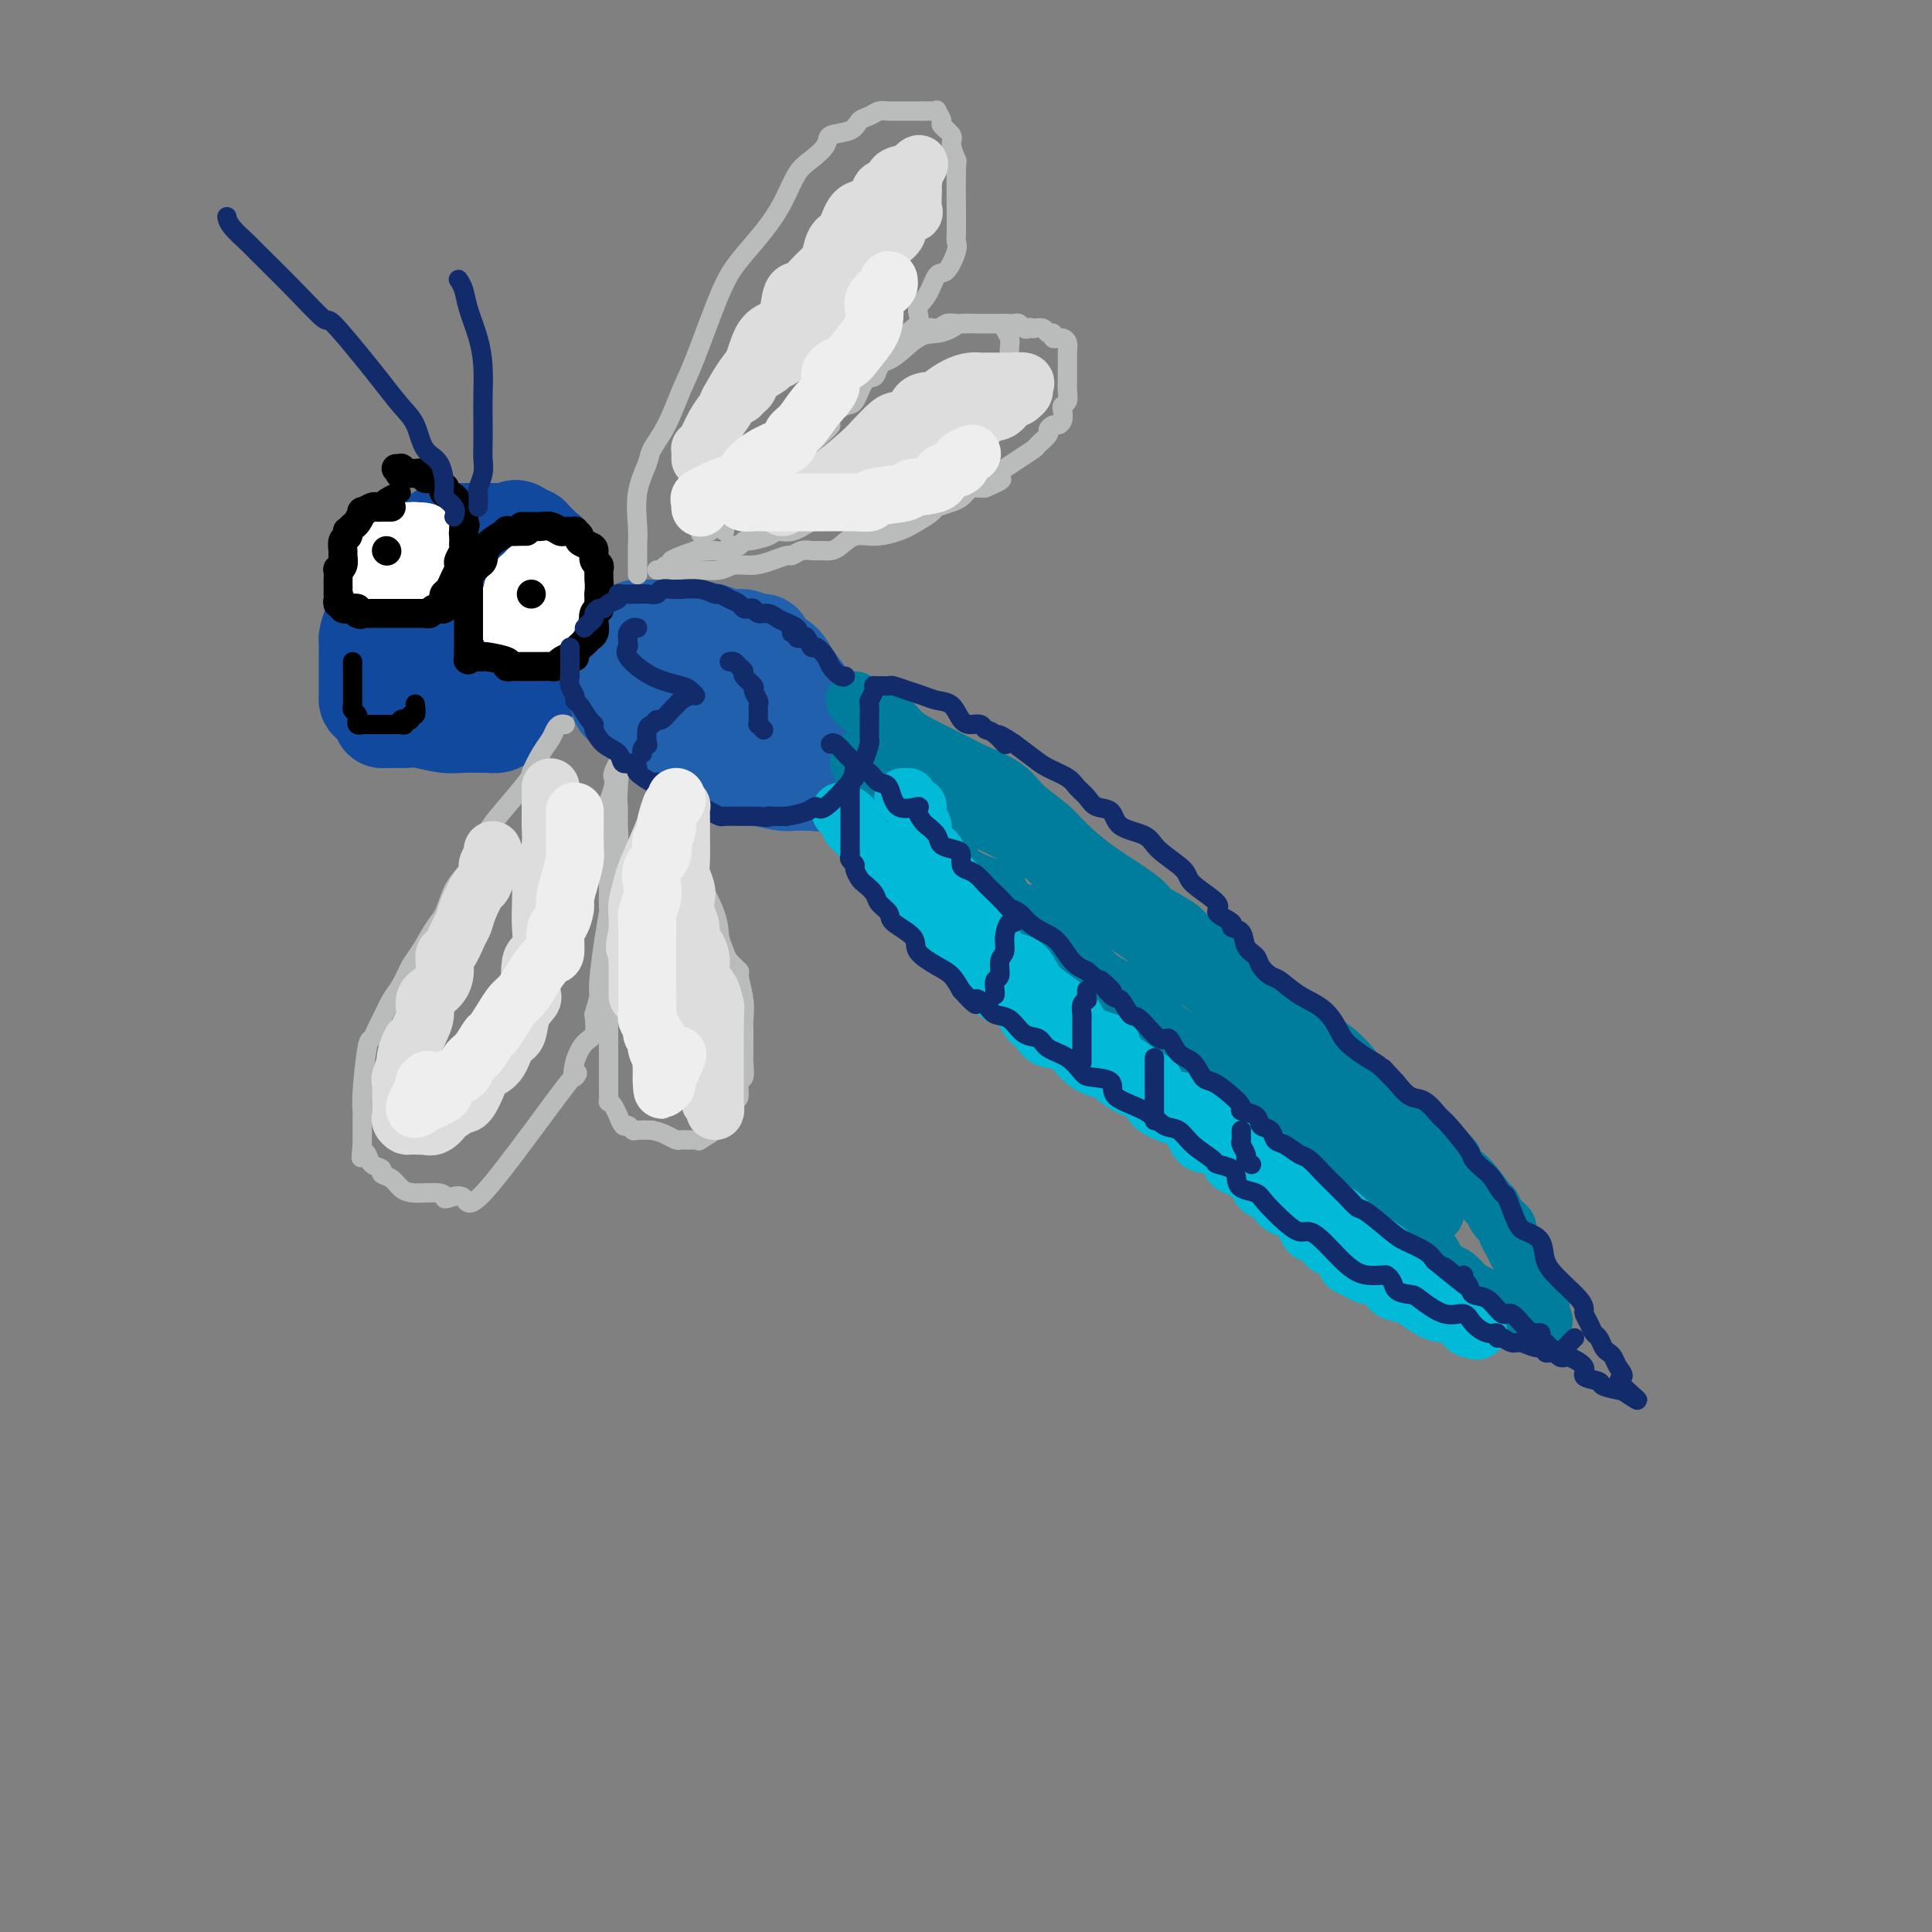 <svg viewBox='0 0 400 400' version='1.1' xmlns='http://www.w3.org/2000/svg' xmlns:xlink='http://www.w3.org/1999/xlink'><rect x="0" y="0" width="400" height="400" fill="#808080" stroke="none"/><g fill='none' stroke='rgb(17,73,159)' stroke-width='20' stroke-linecap='round' stroke-linejoin='round'><path d='M90,111c-0.711,0.677 -1.422,1.354 -2,2c-0.578,0.646 -1.023,1.260 -2,2c-0.977,0.740 -2.484,1.605 -3,2c-0.516,0.395 -0.040,0.321 0,1c0.040,0.679 -0.357,2.112 -1,3c-0.643,0.888 -1.531,1.230 -2,2c-0.469,0.770 -0.518,1.969 -1,3c-0.482,1.031 -1.397,1.896 -2,3c-0.603,1.104 -0.894,2.448 -1,3c-0.106,0.552 -0.029,0.312 0,1c0.029,0.688 0.008,2.303 0,3c-0.008,0.697 -0.003,0.477 0,1c0.003,0.523 0.002,1.788 0,3c-0.002,1.212 -0.007,2.370 0,3c0.007,0.630 0.025,0.733 0,1c-0.025,0.267 -0.093,0.698 0,1c0.093,0.302 0.346,0.473 1,1c0.654,0.527 1.709,1.408 2,2c0.291,0.592 -0.183,0.894 0,1c0.183,0.106 1.023,0.014 2,0c0.977,-0.014 2.090,0.049 3,0c0.910,-0.049 1.615,-0.209 3,0c1.385,0.209 3.450,0.789 5,1c1.550,0.211 2.587,0.054 4,0c1.413,-0.054 3.204,-0.004 4,0c0.796,0.004 0.599,-0.037 1,0c0.401,0.037 1.400,0.154 2,0c0.600,-0.154 0.800,-0.577 1,-1'/><path d='M104,149c4.576,-0.013 2.516,-1.545 2,-2c-0.516,-0.455 0.513,0.169 1,0c0.487,-0.169 0.432,-1.129 1,-2c0.568,-0.871 1.759,-1.651 2,-2c0.241,-0.349 -0.468,-0.267 0,-1c0.468,-0.733 2.111,-2.280 3,-3c0.889,-0.720 1.023,-0.613 1,-1c-0.023,-0.387 -0.202,-1.269 0,-2c0.202,-0.731 0.786,-1.313 1,-2c0.214,-0.687 0.057,-1.480 0,-2c-0.057,-0.520 -0.015,-0.768 0,-1c0.015,-0.232 0.004,-0.447 0,-1c-0.004,-0.553 -0.001,-1.443 0,-2c0.001,-0.557 0.000,-0.781 0,-1c-0.000,-0.219 -0.000,-0.434 0,-1c0.000,-0.566 -0.000,-1.483 0,-2c0.000,-0.517 0.001,-0.633 0,-1c-0.001,-0.367 -0.003,-0.984 0,-2c0.003,-1.016 0.012,-2.429 0,-3c-0.012,-0.571 -0.043,-0.298 0,0c0.043,0.298 0.161,0.622 0,0c-0.161,-0.622 -0.602,-2.190 -1,-3c-0.398,-0.810 -0.753,-0.861 -1,-1c-0.247,-0.139 -0.386,-0.367 -1,-1c-0.614,-0.633 -1.704,-1.670 -2,-2c-0.296,-0.330 0.201,0.049 0,0c-0.201,-0.049 -1.101,-0.524 -2,-1'/><path d='M108,110c-1.499,-1.238 -1.747,-0.332 -2,0c-0.253,0.332 -0.510,0.089 -1,0c-0.490,-0.089 -1.213,-0.024 -2,0c-0.787,0.024 -1.638,0.007 -2,0c-0.362,-0.007 -0.236,-0.003 -1,0c-0.764,0.003 -2.419,0.004 -3,0c-0.581,-0.004 -0.089,-0.015 -1,0c-0.911,0.015 -3.223,0.056 -4,0c-0.777,-0.056 -0.017,-0.207 0,0c0.017,0.207 -0.709,0.774 -1,1c-0.291,0.226 -0.145,0.113 0,0'/></g>
<g fill='none' stroke='rgb(33,96,173)' stroke-width='20' stroke-linecap='round' stroke-linejoin='round'><path d='M132,130c0.103,-0.000 0.206,-0.001 0,0c-0.206,0.001 -0.722,0.003 0,0c0.722,-0.003 2.682,-0.011 4,0c1.318,0.011 1.995,0.040 3,0c1.005,-0.040 2.338,-0.150 4,0c1.662,0.150 3.654,0.560 5,1c1.346,0.440 2.046,0.908 3,1c0.954,0.092 2.160,-0.194 3,0c0.840,0.194 1.312,0.869 2,1c0.688,0.131 1.592,-0.281 2,0c0.408,0.281 0.319,1.254 1,2c0.681,0.746 2.133,1.263 3,2c0.867,0.737 1.149,1.692 2,3c0.851,1.308 2.270,2.969 3,4c0.730,1.031 0.770,1.433 1,2c0.230,0.567 0.650,1.298 1,2c0.350,0.702 0.629,1.374 1,2c0.371,0.626 0.832,1.207 1,2c0.168,0.793 0.042,1.800 0,3c-0.042,1.200 0.001,2.595 0,3c-0.001,0.405 -0.044,-0.179 0,0c0.044,0.179 0.177,1.120 0,2c-0.177,0.880 -0.663,1.698 -1,2c-0.337,0.302 -0.525,0.086 -1,0c-0.475,-0.086 -1.238,-0.043 -2,0'/><path d='M167,162c-1.086,-0.013 -2.299,-0.045 -3,0c-0.701,0.045 -0.888,0.166 -2,0c-1.112,-0.166 -3.148,-0.620 -5,-1c-1.852,-0.380 -3.521,-0.687 -5,-1c-1.479,-0.313 -2.767,-0.631 -4,-1c-1.233,-0.369 -2.409,-0.787 -3,-1c-0.591,-0.213 -0.595,-0.219 -1,0c-0.405,0.219 -1.209,0.665 -2,0c-0.791,-0.665 -1.569,-2.440 -2,-3c-0.431,-0.560 -0.515,0.097 -1,0c-0.485,-0.097 -1.370,-0.947 -2,-2c-0.630,-1.053 -1.005,-2.307 -2,-3c-0.995,-0.693 -2.610,-0.823 -3,-1c-0.390,-0.177 0.446,-0.400 0,-1c-0.446,-0.600 -2.172,-1.578 -3,-2c-0.828,-0.422 -0.758,-0.288 -1,-1c-0.242,-0.712 -0.797,-2.270 -1,-3c-0.203,-0.730 -0.054,-0.631 0,-1c0.054,-0.369 0.014,-1.206 0,-2c-0.014,-0.794 -0.000,-1.545 0,-2c0.000,-0.455 -0.013,-0.614 0,-1c0.013,-0.386 0.052,-1.001 0,-1c-0.052,0.001 -0.193,0.616 0,1c0.193,0.384 0.722,0.536 1,1c0.278,0.464 0.306,1.240 1,2c0.694,0.760 2.056,1.503 3,2c0.944,0.497 1.472,0.749 2,1'/><path d='M134,142c1.926,1.334 3.242,1.668 4,2c0.758,0.332 0.960,0.662 2,1c1.040,0.338 2.918,0.683 4,1c1.082,0.317 1.367,0.606 2,1c0.633,0.394 1.616,0.894 2,1c0.384,0.106 0.171,-0.182 1,0c0.829,0.182 2.699,0.833 4,1c1.301,0.167 2.034,-0.151 3,0c0.966,0.151 2.166,0.773 3,1c0.834,0.227 1.301,0.061 2,0c0.699,-0.061 1.628,-0.017 2,0c0.372,0.017 0.186,0.009 0,0'/></g>
<g fill='none' stroke='rgb(0,124,156)' stroke-width='12' stroke-linecap='round' stroke-linejoin='round'><path d='M177,145c0.375,0.484 0.751,0.968 1,1c0.249,0.032 0.372,-0.389 1,0c0.628,0.389 1.761,1.587 2,2c0.239,0.413 -0.417,0.040 0,0c0.417,-0.040 1.908,0.254 3,1c1.092,0.746 1.787,1.945 3,3c1.213,1.055 2.945,1.965 5,3c2.055,1.035 4.433,2.195 6,3c1.567,0.805 2.321,1.256 4,2c1.679,0.744 4.282,1.780 6,3c1.718,1.220 2.552,2.623 4,4c1.448,1.377 3.509,2.729 5,4c1.491,1.271 2.413,2.461 4,4c1.587,1.539 3.839,3.426 6,5c2.161,1.574 4.229,2.833 6,4c1.771,1.167 3.243,2.240 4,3c0.757,0.760 0.798,1.206 2,2c1.202,0.794 3.564,1.937 5,3c1.436,1.063 1.945,2.047 3,3c1.055,0.953 2.657,1.875 4,3c1.343,1.125 2.426,2.452 4,4c1.574,1.548 3.639,3.315 5,4c1.361,0.685 2.018,0.287 4,2c1.982,1.713 5.288,5.537 7,7c1.712,1.463 1.830,0.566 3,1c1.170,0.434 3.390,2.200 5,4c1.610,1.800 2.608,3.634 4,5c1.392,1.366 3.177,2.263 4,3c0.823,0.737 0.683,1.314 1,2c0.317,0.686 1.091,1.482 2,2c0.909,0.518 1.955,0.759 3,1'/><path d='M293,233c13.794,11.699 5.781,5.946 3,4c-2.781,-1.946 -0.328,-0.087 1,1c1.328,1.087 1.532,1.400 2,2c0.468,0.600 1.199,1.487 2,2c0.801,0.513 1.672,0.652 3,2c1.328,1.348 3.111,3.904 4,5c0.889,1.096 0.882,0.730 1,1c0.118,0.270 0.360,1.175 1,2c0.640,0.825 1.677,1.572 2,2c0.323,0.428 -0.068,0.539 0,1c0.068,0.461 0.596,1.273 1,2c0.404,0.727 0.685,1.368 1,2c0.315,0.632 0.662,1.253 1,2c0.338,0.747 0.665,1.618 1,2c0.335,0.382 0.678,0.273 1,1c0.322,0.727 0.622,2.290 1,3c0.378,0.710 0.833,0.569 1,1c0.167,0.431 0.045,1.436 0,2c-0.045,0.564 -0.012,0.687 0,1c0.012,0.313 0.003,0.815 0,1c-0.003,0.185 -0.001,0.053 0,0c0.001,-0.053 0.000,-0.026 0,0'/><path d='M319,272c1.129,2.784 0.451,0.745 0,0c-0.451,-0.745 -0.675,-0.196 -1,0c-0.325,0.196 -0.753,0.037 -1,0c-0.247,-0.037 -0.315,0.047 -1,0c-0.685,-0.047 -1.988,-0.223 -3,0c-1.012,0.223 -1.732,0.847 -3,0c-1.268,-0.847 -3.084,-3.164 -4,-4c-0.916,-0.836 -0.931,-0.193 -1,0c-0.069,0.193 -0.190,-0.066 -1,-1c-0.810,-0.934 -2.309,-2.544 -3,-3c-0.691,-0.456 -0.574,0.240 -1,0c-0.426,-0.240 -1.396,-1.416 -2,-2c-0.604,-0.584 -0.842,-0.574 -1,-1c-0.158,-0.426 -0.234,-1.287 -1,-2c-0.766,-0.713 -2.220,-1.278 -3,-2c-0.780,-0.722 -0.884,-1.600 -1,-2c-0.116,-0.400 -0.242,-0.321 -1,-1c-0.758,-0.679 -2.148,-2.115 -3,-3c-0.852,-0.885 -1.165,-1.218 -2,-2c-0.835,-0.782 -2.193,-2.013 -3,-3c-0.807,-0.987 -1.063,-1.730 -2,-3c-0.937,-1.270 -2.556,-3.066 -4,-4c-1.444,-0.934 -2.715,-1.006 -4,-2c-1.285,-0.994 -2.584,-2.910 -4,-4c-1.416,-1.090 -2.948,-1.356 -4,-2c-1.052,-0.644 -1.622,-1.668 -3,-3c-1.378,-1.332 -3.563,-2.974 -5,-4c-1.437,-1.026 -2.125,-1.436 -3,-2c-0.875,-0.564 -1.938,-1.282 -3,-2'/><path d='M251,220c-5.100,-3.832 -4.849,-3.912 -5,-4c-0.151,-0.088 -0.703,-0.183 -2,-1c-1.297,-0.817 -3.337,-2.355 -4,-3c-0.663,-0.645 0.052,-0.398 -1,-1c-1.052,-0.602 -3.870,-2.052 -5,-3c-1.130,-0.948 -0.570,-1.395 -1,-2c-0.430,-0.605 -1.848,-1.369 -3,-2c-1.152,-0.631 -2.038,-1.128 -3,-2c-0.962,-0.872 -2.002,-2.120 -3,-3c-0.998,-0.880 -1.956,-1.392 -3,-2c-1.044,-0.608 -2.176,-1.313 -3,-2c-0.824,-0.687 -1.342,-1.357 -2,-2c-0.658,-0.643 -1.456,-1.260 -2,-2c-0.544,-0.740 -0.836,-1.602 -2,-2c-1.164,-0.398 -3.202,-0.332 -4,-1c-0.798,-0.668 -0.356,-2.070 -1,-3c-0.644,-0.930 -2.375,-1.389 -4,-2c-1.625,-0.611 -3.144,-1.375 -4,-2c-0.856,-0.625 -1.050,-1.112 -2,-2c-0.950,-0.888 -2.658,-2.176 -4,-3c-1.342,-0.824 -2.318,-1.183 -3,-2c-0.682,-0.817 -1.068,-2.092 -2,-3c-0.932,-0.908 -2.409,-1.450 -3,-2c-0.591,-0.550 -0.295,-1.107 -1,-2c-0.705,-0.893 -2.410,-2.120 -3,-3c-0.590,-0.880 -0.064,-1.413 0,-2c0.064,-0.587 -0.333,-1.230 -1,-2c-0.667,-0.770 -1.603,-1.669 -2,-2c-0.397,-0.331 -0.256,-0.095 0,0c0.256,0.095 0.628,0.047 1,0'/><path d='M179,158c-1.434,-2.562 0.481,-0.968 2,0c1.519,0.968 2.643,1.312 4,2c1.357,0.688 2.948,1.722 5,3c2.052,1.278 4.566,2.799 7,4c2.434,1.201 4.789,2.080 7,3c2.211,0.920 4.279,1.880 6,3c1.721,1.120 3.094,2.399 4,3c0.906,0.601 1.345,0.525 2,1c0.655,0.475 1.527,1.500 2,2c0.473,0.500 0.549,0.473 1,1c0.451,0.527 1.278,1.607 2,2c0.722,0.393 1.340,0.100 2,1c0.660,0.900 1.364,2.992 2,4c0.636,1.008 1.206,0.931 2,1c0.794,0.069 1.814,0.283 3,1c1.186,0.717 2.540,1.938 4,3c1.460,1.062 3.027,1.965 4,3c0.973,1.035 1.353,2.201 2,3c0.647,0.799 1.563,1.230 3,2c1.437,0.770 3.396,1.879 5,3c1.604,1.121 2.852,2.255 4,3c1.148,0.745 2.195,1.101 3,2c0.805,0.899 1.369,2.341 2,3c0.631,0.659 1.329,0.534 2,1c0.671,0.466 1.317,1.524 2,2c0.683,0.476 1.404,0.369 2,1c0.596,0.631 1.066,2.001 2,3c0.934,0.999 2.333,1.629 3,2c0.667,0.371 0.603,0.485 1,1c0.397,0.515 1.256,1.433 2,2c0.744,0.567 1.372,0.784 2,1'/><path d='M273,224c10.108,8.554 3.878,4.438 2,3c-1.878,-1.438 0.595,-0.200 2,1c1.405,1.200 1.742,2.362 2,3c0.258,0.638 0.436,0.752 1,1c0.564,0.248 1.513,0.630 2,1c0.487,0.370 0.512,0.727 1,1c0.488,0.273 1.439,0.461 2,1c0.561,0.539 0.731,1.429 1,2c0.269,0.571 0.637,0.824 1,1c0.363,0.176 0.722,0.275 1,1c0.278,0.725 0.476,2.077 1,3c0.524,0.923 1.374,1.418 2,2c0.626,0.582 1.030,1.253 2,2c0.970,0.747 2.507,1.571 3,2c0.493,0.429 -0.060,0.462 0,1c0.060,0.538 0.731,1.582 1,2c0.269,0.418 0.134,0.209 0,0'/></g>
<g fill='none' stroke='rgb(0,186,216)' stroke-width='12' stroke-linecap='round' stroke-linejoin='round'><path d='M174,168c0.838,0.332 1.675,0.665 2,1c0.325,0.335 0.136,0.674 0,1c-0.136,0.326 -0.220,0.639 0,1c0.220,0.361 0.744,0.771 1,1c0.256,0.229 0.246,0.277 1,1c0.754,0.723 2.273,2.120 3,3c0.727,0.880 0.661,1.244 1,2c0.339,0.756 1.081,1.905 2,3c0.919,1.095 2.013,2.136 3,3c0.987,0.864 1.865,1.550 3,3c1.135,1.450 2.527,3.662 4,5c1.473,1.338 3.027,1.800 4,3c0.973,1.200 1.364,3.139 2,4c0.636,0.861 1.516,0.646 2,1c0.484,0.354 0.570,1.277 1,2c0.430,0.723 1.203,1.247 2,2c0.797,0.753 1.617,1.734 2,2c0.383,0.266 0.327,-0.184 1,0c0.673,0.184 2.073,1.002 3,2c0.927,0.998 1.379,2.175 2,3c0.621,0.825 1.410,1.296 2,2c0.590,0.704 0.979,1.641 2,2c1.021,0.359 2.673,0.141 4,1c1.327,0.859 2.328,2.797 4,4c1.672,1.203 4.013,1.673 5,2c0.987,0.327 0.618,0.512 1,1c0.382,0.488 1.514,1.280 3,2c1.486,0.720 3.326,1.368 4,2c0.674,0.632 0.181,1.247 1,2c0.819,0.753 2.948,1.644 4,2c1.052,0.356 1.026,0.178 1,0'/><path d='M244,231c4.818,2.760 3.362,1.660 3,2c-0.362,0.340 0.371,2.119 1,3c0.629,0.881 1.154,0.865 2,1c0.846,0.135 2.013,0.420 3,1c0.987,0.580 1.793,1.454 2,2c0.207,0.546 -0.186,0.762 0,1c0.186,0.238 0.952,0.496 2,1c1.048,0.504 2.377,1.253 3,2c0.623,0.747 0.541,1.492 1,2c0.459,0.508 1.460,0.778 2,1c0.540,0.222 0.621,0.395 1,1c0.379,0.605 1.058,1.642 2,2c0.942,0.358 2.148,0.036 3,1c0.852,0.964 1.349,3.213 2,4c0.651,0.787 1.457,0.113 2,0c0.543,-0.113 0.823,0.337 1,1c0.177,0.663 0.249,1.539 1,2c0.751,0.461 2.179,0.506 3,1c0.821,0.494 1.033,1.438 1,2c-0.033,0.562 -0.312,0.741 0,1c0.312,0.259 1.216,0.598 2,1c0.784,0.402 1.450,0.867 2,1c0.550,0.133 0.986,-0.068 2,0c1.014,0.068 2.606,0.403 3,1c0.394,0.597 -0.411,1.457 0,2c0.411,0.543 2.039,0.771 3,1c0.961,0.229 1.255,0.459 2,1c0.745,0.541 1.942,1.392 3,2c1.058,0.608 1.977,0.971 3,1c1.023,0.029 2.149,-0.278 3,0c0.851,0.278 1.425,1.139 2,2'/><path d='M304,274c3.878,2.139 1.073,1.487 0,1c-1.073,-0.487 -0.414,-0.810 0,-1c0.414,-0.190 0.585,-0.249 0,-1c-0.585,-0.751 -1.924,-2.195 -3,-3c-1.076,-0.805 -1.889,-0.971 -3,-2c-1.111,-1.029 -2.521,-2.921 -4,-4c-1.479,-1.079 -3.029,-1.346 -4,-2c-0.971,-0.654 -1.364,-1.695 -3,-3c-1.636,-1.305 -4.515,-2.874 -6,-4c-1.485,-1.126 -1.578,-1.810 -3,-3c-1.422,-1.190 -4.174,-2.885 -6,-4c-1.826,-1.115 -2.725,-1.649 -4,-3c-1.275,-1.351 -2.925,-3.518 -5,-5c-2.075,-1.482 -4.575,-2.280 -6,-3c-1.425,-0.720 -1.776,-1.364 -2,-2c-0.224,-0.636 -0.323,-1.264 -1,-2c-0.677,-0.736 -1.934,-1.581 -3,-2c-1.066,-0.419 -1.941,-0.413 -3,-1c-1.059,-0.587 -2.303,-1.768 -3,-2c-0.697,-0.232 -0.847,0.484 -2,0c-1.153,-0.484 -3.311,-2.169 -4,-3c-0.689,-0.831 0.089,-0.809 0,-1c-0.089,-0.191 -1.044,-0.596 -2,-1'/><path d='M237,223c-10.782,-7.901 -4.237,-2.153 -3,-1c1.237,1.153 -2.833,-2.289 -4,-4c-1.167,-1.711 0.571,-1.693 0,-2c-0.571,-0.307 -3.450,-0.940 -5,-2c-1.550,-1.060 -1.770,-2.547 -3,-4c-1.230,-1.453 -3.470,-2.873 -5,-4c-1.530,-1.127 -2.349,-1.962 -3,-3c-0.651,-1.038 -1.134,-2.279 -2,-3c-0.866,-0.721 -2.115,-0.921 -3,-1c-0.885,-0.079 -1.408,-0.037 -2,-1c-0.592,-0.963 -1.255,-2.932 -2,-4c-0.745,-1.068 -1.573,-1.237 -2,-2c-0.427,-0.763 -0.453,-2.120 -1,-3c-0.547,-0.880 -1.614,-1.283 -2,-2c-0.386,-0.717 -0.092,-1.750 -1,-3c-0.908,-1.250 -3.018,-2.719 -4,-4c-0.982,-1.281 -0.837,-2.375 -1,-3c-0.163,-0.625 -0.636,-0.780 -1,-1c-0.364,-0.220 -0.619,-0.506 -1,-1c-0.381,-0.494 -0.887,-1.197 -1,-2c-0.113,-0.803 0.166,-1.707 0,-2c-0.166,-0.293 -0.776,0.027 -1,0c-0.224,-0.027 -0.060,-0.399 0,-1c0.060,-0.601 0.016,-1.431 0,-2c-0.016,-0.569 -0.005,-0.877 0,-1c0.005,-0.123 0.002,-0.062 0,0'/><path d='M188,165c-0.417,0.000 -0.833,0.000 -1,0c-0.167,0.000 -0.083,0.000 0,0'/></g>
<g fill='none' stroke='rgb(17,73,159)' stroke-width='12' stroke-linecap='round' stroke-linejoin='round'><path d='M98,119c-0.440,-0.002 -0.881,-0.004 -1,0c-0.119,0.004 0.083,0.013 0,0c-0.083,-0.013 -0.450,-0.049 -1,0c-0.550,0.049 -1.284,0.182 -2,1c-0.716,0.818 -1.415,2.320 -2,3c-0.585,0.680 -1.057,0.539 -2,1c-0.943,0.461 -2.358,1.524 -3,2c-0.642,0.476 -0.511,0.364 -1,1c-0.489,0.636 -1.597,2.019 -2,3c-0.403,0.981 -0.101,1.559 0,2c0.101,0.441 0.002,0.745 0,1c-0.002,0.255 0.093,0.460 0,1c-0.093,0.540 -0.373,1.413 0,2c0.373,0.587 1.400,0.887 2,1c0.600,0.113 0.772,0.038 1,0c0.228,-0.038 0.513,-0.037 1,0c0.487,0.037 1.176,0.112 2,0c0.824,-0.112 1.783,-0.412 3,-1c1.217,-0.588 2.693,-1.465 4,-2c1.307,-0.535 2.445,-0.729 3,-1c0.555,-0.271 0.527,-0.621 1,-1c0.473,-0.379 1.447,-0.788 2,-1c0.553,-0.212 0.684,-0.228 1,-1c0.316,-0.772 0.817,-2.301 1,-3c0.183,-0.699 0.049,-0.569 0,-1c-0.049,-0.431 -0.013,-1.424 0,-2c0.013,-0.576 0.004,-0.736 0,-1c-0.004,-0.264 -0.002,-0.632 0,-1'/><path d='M105,122c0.592,-1.702 -0.429,-0.456 -1,0c-0.571,0.456 -0.692,0.123 -1,0c-0.308,-0.123 -0.802,-0.035 -1,0c-0.198,0.035 -0.099,0.018 0,0'/><path d='M100,122c0.000,0.000 0.100,0.100 0.1,0.1'/></g>
<g fill='none' stroke='rgb(255,255,255)' stroke-width='20' stroke-linecap='round' stroke-linejoin='round'><path d='M112,121c-0.309,0.334 -0.618,0.668 -1,1c-0.382,0.332 -0.838,0.662 -1,1c-0.162,0.338 -0.029,0.683 0,1c0.029,0.317 -0.045,0.606 0,1c0.045,0.394 0.208,0.894 0,1c-0.208,0.106 -0.788,-0.182 -1,0c-0.212,0.182 -0.057,0.832 0,1c0.057,0.168 0.015,-0.147 0,0c-0.015,0.147 -0.004,0.756 0,1c0.004,0.244 0.002,0.122 0,0'/><path d='M87,114c-0.370,0.024 -0.740,0.048 -1,0c-0.260,-0.048 -0.409,-0.167 -1,0c-0.591,0.167 -1.623,0.619 -2,1c-0.377,0.381 -0.100,0.691 0,1c0.100,0.309 0.023,0.619 0,1c-0.023,0.381 0.008,0.834 0,1c-0.008,0.166 -0.054,0.044 0,0c0.054,-0.044 0.207,-0.012 0,0c-0.207,0.012 -0.773,0.003 -1,0c-0.227,-0.003 -0.113,-0.002 0,0'/></g>
<g fill='none' stroke='rgb(186,187,187)' stroke-width='4' stroke-linecap='round' stroke-linejoin='round'><path d='M132,119c-0.001,-0.267 -0.002,-0.533 0,-1c0.002,-0.467 0.008,-1.133 0,-2c-0.008,-0.867 -0.029,-1.935 0,-3c0.029,-1.065 0.108,-2.126 0,-4c-0.108,-1.874 -0.401,-4.559 0,-7c0.401,-2.441 1.498,-4.637 2,-6c0.502,-1.363 0.409,-1.893 1,-3c0.591,-1.107 1.864,-2.790 3,-5c1.136,-2.210 2.134,-4.946 3,-7c0.866,-2.054 1.600,-3.425 3,-7c1.400,-3.575 3.466,-9.353 5,-13c1.534,-3.647 2.535,-5.164 4,-7c1.465,-1.836 3.395,-3.990 5,-6c1.605,-2.010 2.885,-3.876 4,-6c1.115,-2.124 2.063,-4.504 3,-6c0.937,-1.496 1.861,-2.106 3,-3c1.139,-0.894 2.493,-2.070 3,-3c0.507,-0.930 0.166,-1.612 1,-2c0.834,-0.388 2.843,-0.482 4,-1c1.157,-0.518 1.463,-1.459 2,-2c0.537,-0.541 1.305,-0.681 2,-1c0.695,-0.319 1.316,-0.818 2,-1c0.684,-0.182 1.430,-0.049 2,0c0.570,0.049 0.966,0.013 1,0c0.034,-0.013 -0.292,-0.004 0,0c0.292,0.004 1.202,0.001 2,0c0.798,-0.001 1.485,-0.000 2,0c0.515,0.000 0.860,0.000 1,0c0.140,-0.000 0.076,-0.000 0,0c-0.076,0.000 -0.165,0.000 0,0c0.165,-0.000 0.582,-0.000 1,0'/><path d='M191,23c1.576,0.002 1.015,0.008 1,0c-0.015,-0.008 0.516,-0.028 1,0c0.484,0.028 0.922,0.105 1,0c0.078,-0.105 -0.204,-0.392 0,0c0.204,0.392 0.896,1.462 1,2c0.104,0.538 -0.378,0.545 0,1c0.378,0.455 1.618,1.358 2,2c0.382,0.642 -0.094,1.022 0,2c0.094,0.978 0.757,2.552 1,3c0.243,0.448 0.065,-0.231 0,2c-0.065,2.231 -0.016,7.372 0,9c0.016,1.628 -0.002,-0.256 0,0c0.002,0.256 0.022,2.654 0,4c-0.022,1.346 -0.088,1.641 0,2c0.088,0.359 0.330,0.781 0,2c-0.330,1.219 -1.233,3.235 -2,4c-0.767,0.765 -1.397,0.278 -2,1c-0.603,0.722 -1.180,2.651 -2,4c-0.820,1.349 -1.882,2.118 -2,3c-0.118,0.882 0.707,1.878 0,3c-0.707,1.122 -2.948,2.371 -4,3c-1.052,0.629 -0.915,0.638 -1,1c-0.085,0.362 -0.393,1.078 -1,2c-0.607,0.922 -1.513,2.049 -2,3c-0.487,0.951 -0.556,1.724 -1,2c-0.444,0.276 -1.263,0.053 -2,1c-0.737,0.947 -1.391,3.063 -2,4c-0.609,0.937 -1.174,0.696 -2,1c-0.826,0.304 -1.913,1.152 -3,2'/><path d='M172,86c-2.602,3.216 -0.107,1.755 0,2c0.107,0.245 -2.174,2.197 -3,3c-0.826,0.803 -0.195,0.457 -1,1c-0.805,0.543 -3.045,1.977 -4,3c-0.955,1.023 -0.626,1.636 -1,2c-0.374,0.364 -1.451,0.477 -2,1c-0.549,0.523 -0.570,1.454 -1,2c-0.430,0.546 -1.270,0.706 -2,1c-0.730,0.294 -1.352,0.723 -2,1c-0.648,0.277 -1.322,0.403 -2,1c-0.678,0.597 -1.359,1.665 -2,2c-0.641,0.335 -1.243,-0.064 -2,0c-0.757,0.064 -1.671,0.590 -2,1c-0.329,0.410 -0.074,0.703 0,1c0.074,0.297 -0.033,0.599 0,1c0.033,0.401 0.205,0.901 0,1c-0.205,0.099 -0.786,-0.204 -1,0c-0.214,0.204 -0.061,0.915 0,1c0.061,0.085 0.031,-0.458 0,-1'/><path d='M147,109c-3.857,3.364 -0.999,0.275 0,-1c0.999,-1.275 0.140,-0.734 0,-1c-0.140,-0.266 0.439,-1.338 1,-2c0.561,-0.662 1.103,-0.916 2,-2c0.897,-1.084 2.150,-3.000 3,-4c0.850,-1.000 1.298,-1.086 2,-2c0.702,-0.914 1.659,-2.658 3,-4c1.341,-1.342 3.065,-2.283 4,-3c0.935,-0.717 1.082,-1.211 2,-2c0.918,-0.789 2.607,-1.871 4,-3c1.393,-1.129 2.490,-2.303 4,-3c1.510,-0.697 3.432,-0.918 5,-2c1.568,-1.082 2.780,-3.025 4,-4c1.220,-0.975 2.447,-0.983 4,-2c1.553,-1.017 3.432,-3.043 5,-4c1.568,-0.957 2.824,-0.845 4,-1c1.176,-0.155 2.273,-0.577 3,-1c0.727,-0.423 1.083,-0.845 2,-1c0.917,-0.155 2.393,-0.041 3,0c0.607,0.041 0.345,0.011 1,0c0.655,-0.011 2.227,-0.001 3,0c0.773,0.001 0.747,-0.008 1,0c0.253,0.008 0.786,0.031 1,0c0.214,-0.031 0.110,-0.118 0,0c-0.110,0.118 -0.226,0.440 0,1c0.226,0.560 0.792,1.356 1,2c0.208,0.644 0.056,1.135 0,2c-0.056,0.865 -0.016,2.104 0,3c0.016,0.896 0.008,1.448 0,2'/><path d='M209,77c0.454,1.864 0.090,1.523 0,2c-0.090,0.477 0.093,1.771 0,3c-0.093,1.229 -0.461,2.393 -1,3c-0.539,0.607 -1.250,0.657 -2,1c-0.750,0.343 -1.541,0.980 -2,2c-0.459,1.020 -0.588,2.423 -1,3c-0.412,0.577 -1.106,0.329 -2,1c-0.894,0.671 -1.986,2.261 -3,3c-1.014,0.739 -1.950,0.627 -3,1c-1.050,0.373 -2.213,1.230 -3,2c-0.787,0.770 -1.199,1.454 -2,2c-0.801,0.546 -1.992,0.955 -3,1c-1.008,0.045 -1.832,-0.273 -3,0c-1.168,0.273 -2.678,1.136 -4,2c-1.322,0.864 -2.454,1.728 -4,2c-1.546,0.272 -3.507,-0.047 -4,0c-0.493,0.047 0.481,0.460 0,1c-0.481,0.540 -2.416,1.206 -4,2c-1.584,0.794 -2.816,1.714 -4,2c-1.184,0.286 -2.320,-0.063 -3,0c-0.680,0.063 -0.903,0.539 -2,1c-1.097,0.461 -3.068,0.907 -4,1c-0.932,0.093 -0.826,-0.167 -1,0c-0.174,0.167 -0.629,0.763 -1,1c-0.371,0.237 -0.658,0.116 -1,0c-0.342,-0.116 -0.739,-0.227 -1,0c-0.261,0.227 -0.388,0.793 -1,1c-0.612,0.207 -1.711,0.056 -2,0c-0.289,-0.056 0.230,-0.015 0,0c-0.230,0.015 -1.209,0.004 -2,0c-0.791,-0.004 -1.396,-0.002 -2,0'/><path d='M144,114c-7.730,2.620 -4.057,2.170 -3,2c1.057,-0.170 -0.504,-0.061 -1,0c-0.496,0.061 0.074,0.073 0,0c-0.074,-0.073 -0.790,-0.230 -1,0c-0.210,0.230 0.087,0.846 0,1c-0.087,0.154 -0.560,-0.155 -1,0c-0.440,0.155 -0.849,0.772 -1,1c-0.151,0.228 -0.043,0.065 0,0c0.043,-0.065 0.022,-0.033 0,0'/><path d='M117,150c-0.328,-0.069 -0.656,-0.137 -1,0c-0.344,0.137 -0.705,0.480 -1,1c-0.295,0.520 -0.526,1.216 -1,2c-0.474,0.784 -1.192,1.655 -2,3c-0.808,1.345 -1.706,3.162 -2,4c-0.294,0.838 0.018,0.696 -1,2c-1.018,1.304 -3.364,4.055 -5,6c-1.636,1.945 -2.560,3.084 -3,4c-0.440,0.916 -0.396,1.607 -1,3c-0.604,1.393 -1.856,3.486 -3,5c-1.144,1.514 -2.179,2.448 -3,4c-0.821,1.552 -1.427,3.721 -2,5c-0.573,1.279 -1.112,1.667 -2,3c-0.888,1.333 -2.126,3.611 -3,5c-0.874,1.389 -1.386,1.891 -2,3c-0.614,1.109 -1.330,2.827 -2,4c-0.670,1.173 -1.292,1.802 -2,3c-0.708,1.198 -1.500,2.964 -2,4c-0.500,1.036 -0.708,1.342 -1,2c-0.292,0.658 -0.667,1.667 -1,2c-0.333,0.333 -0.625,-0.009 -1,2c-0.375,2.009 -0.832,6.370 -1,9c-0.168,2.630 -0.045,3.530 0,4c0.045,0.470 0.012,0.510 0,1c-0.012,0.490 -0.003,1.430 0,2c0.003,0.570 0.001,0.769 0,1c-0.001,0.231 -0.000,0.495 0,1c0.000,0.505 0.000,1.253 0,2'/><path d='M75,237c-0.363,3.886 -0.271,2.599 0,2c0.271,-0.599 0.720,-0.512 1,0c0.280,0.512 0.393,1.450 1,2c0.607,0.550 1.710,0.712 2,1c0.290,0.288 -0.234,0.703 0,1c0.234,0.297 1.225,0.475 2,1c0.775,0.525 1.333,1.395 2,2c0.667,0.605 1.443,0.943 3,1c1.557,0.057 3.895,-0.168 5,0c1.105,0.168 0.978,0.727 1,1c0.022,0.273 0.195,0.258 1,0c0.805,-0.258 2.242,-0.760 3,0c0.758,0.760 0.835,2.782 5,-2c4.165,-4.782 12.416,-16.368 16,-21c3.584,-4.632 2.502,-2.310 2,-2c-0.502,0.310 -0.423,-1.391 0,-3c0.423,-1.609 1.191,-3.125 2,-4c0.809,-0.875 1.660,-1.107 2,-2c0.340,-0.893 0.170,-2.446 0,-4'/><path d='M123,210c0.857,-2.839 1.000,-3.436 1,-4c-0.000,-0.564 -0.144,-1.093 0,-3c0.144,-1.907 0.574,-5.190 1,-8c0.426,-2.810 0.846,-5.148 1,-6c0.154,-0.852 0.041,-0.219 0,-1c-0.041,-0.781 -0.011,-2.976 0,-4c0.011,-1.024 0.003,-0.877 0,-1c-0.003,-0.123 -0.001,-0.517 0,-1c0.001,-0.483 0.000,-1.055 0,-2c-0.000,-0.945 0.000,-2.264 0,-3c-0.000,-0.736 -0.001,-0.888 0,-2c0.001,-1.112 0.004,-3.183 0,-4c-0.004,-0.817 -0.015,-0.380 0,-1c0.015,-0.620 0.056,-2.297 0,-3c-0.056,-0.703 -0.207,-0.432 0,-1c0.207,-0.568 0.774,-1.975 1,-3c0.226,-1.025 0.112,-1.666 0,-2c-0.112,-0.334 -0.223,-0.359 0,-1c0.223,-0.641 0.778,-1.897 1,-2c0.222,-0.103 0.111,0.949 0,2'/><path d='M128,160c0.772,-7.246 0.203,-0.360 0,3c-0.203,3.360 -0.039,3.194 0,4c0.039,0.806 -0.046,2.585 0,4c0.046,1.415 0.223,2.468 0,4c-0.223,1.532 -0.844,3.545 -1,5c-0.156,1.455 0.154,2.353 0,4c-0.154,1.647 -0.773,4.042 -1,6c-0.227,1.958 -0.061,3.480 0,5c0.061,1.520 0.016,3.038 0,4c-0.016,0.962 -0.004,1.367 0,2c0.004,0.633 0.001,1.492 0,4c-0.001,2.508 -0.000,6.663 0,10c0.000,3.337 0.000,5.854 0,7c-0.000,1.146 -0.001,0.919 0,1c0.001,0.081 0.003,0.468 0,1c-0.003,0.532 -0.011,1.208 0,2c0.011,0.792 0.041,1.699 0,2c-0.041,0.301 -0.151,-0.002 0,0c0.151,0.002 0.565,0.311 1,1c0.435,0.689 0.890,1.758 1,2c0.110,0.242 -0.127,-0.341 0,0c0.127,0.341 0.617,1.608 1,2c0.383,0.392 0.659,-0.091 1,0c0.341,0.091 0.746,0.755 1,1c0.254,0.245 0.358,0.070 1,0c0.642,-0.070 1.821,-0.035 3,0'/><path d='M135,234c1.500,0.321 2.251,0.622 3,1c0.749,0.378 1.498,0.833 2,1c0.502,0.167 0.758,0.047 1,0c0.242,-0.047 0.469,-0.020 1,0c0.531,0.020 1.366,0.032 2,0c0.634,-0.032 1.066,-0.107 1,0c-0.066,0.107 -0.631,0.395 0,0c0.631,-0.395 2.459,-1.472 3,-2c0.541,-0.528 -0.205,-0.506 0,-1c0.205,-0.494 1.360,-1.502 2,-2c0.640,-0.498 0.764,-0.485 1,-1c0.236,-0.515 0.585,-1.560 1,-2c0.415,-0.440 0.896,-0.277 1,-1c0.104,-0.723 -0.168,-2.333 0,-3c0.168,-0.667 0.777,-0.391 1,-1c0.223,-0.609 0.059,-2.101 0,-3c-0.059,-0.899 -0.015,-1.204 0,-2c0.015,-0.796 -0.000,-2.084 0,-3c0.000,-0.916 0.016,-1.459 0,-2c-0.016,-0.541 -0.064,-1.079 0,-2c0.064,-0.921 0.239,-2.224 0,-4c-0.239,-1.776 -0.891,-4.025 -1,-5c-0.109,-0.975 0.324,-0.675 0,-1c-0.324,-0.325 -1.407,-1.274 -2,-2c-0.593,-0.726 -0.698,-1.231 -1,-2c-0.302,-0.769 -0.803,-1.804 -1,-3c-0.197,-1.196 -0.092,-2.553 -1,-5c-0.908,-2.447 -2.831,-5.985 -4,-8c-1.169,-2.015 -1.585,-2.508 -2,-3'/><path d='M142,178c-1.869,-4.344 -1.040,-3.203 -1,-3c0.040,0.203 -0.707,-0.531 -1,-1c-0.293,-0.469 -0.130,-0.672 0,-1c0.130,-0.328 0.227,-0.781 0,-2c-0.227,-1.219 -0.779,-3.206 -1,-4c-0.221,-0.794 -0.110,-0.397 0,0'/><path d='M136,118c0.445,-0.000 0.891,-0.000 1,0c0.109,0.000 -0.118,0.000 0,0c0.118,-0.000 0.582,-0.000 1,0c0.418,0.000 0.790,0.001 1,0c0.210,-0.001 0.257,-0.004 1,0c0.743,0.004 2.183,0.016 3,0c0.817,-0.016 1.012,-0.060 2,0c0.988,0.060 2.769,0.222 4,0c1.231,-0.222 1.912,-0.829 3,-1c1.088,-0.171 2.585,0.094 4,0c1.415,-0.094 2.749,-0.547 4,-1c1.251,-0.453 2.418,-0.906 3,-1c0.582,-0.094 0.579,0.171 1,0c0.421,-0.171 1.267,-0.780 2,-1c0.733,-0.220 1.354,-0.053 2,0c0.646,0.053 1.319,-0.010 2,0c0.681,0.010 1.371,0.091 2,0c0.629,-0.091 1.196,-0.356 2,-1c0.804,-0.644 1.844,-1.668 3,-2c1.156,-0.332 2.426,0.027 4,0c1.574,-0.027 3.450,-0.441 5,-1c1.550,-0.559 2.772,-1.263 4,-2c1.228,-0.737 2.461,-1.507 3,-2c0.539,-0.493 0.382,-0.710 1,-1c0.618,-0.290 2.010,-0.652 3,-1c0.990,-0.348 1.577,-0.682 2,-1c0.423,-0.318 0.680,-0.621 1,-1c0.320,-0.379 0.701,-0.833 1,-1c0.299,-0.167 0.514,-0.048 1,0c0.486,0.048 1.243,0.024 2,0'/><path d='M204,101c5.628,-2.367 2.697,-1.785 2,-2c-0.697,-0.215 0.840,-1.227 2,-2c1.160,-0.773 1.942,-1.306 3,-2c1.058,-0.694 2.392,-1.549 3,-2c0.608,-0.451 0.491,-0.499 1,-1c0.509,-0.501 1.643,-1.457 2,-2c0.357,-0.543 -0.062,-0.674 0,-1c0.062,-0.326 0.604,-0.847 1,-1c0.396,-0.153 0.646,0.062 1,0c0.354,-0.062 0.813,-0.401 1,-1c0.187,-0.599 0.103,-1.457 0,-2c-0.103,-0.543 -0.224,-0.770 0,-1c0.224,-0.230 0.792,-0.462 1,-1c0.208,-0.538 0.056,-1.381 0,-2c-0.056,-0.619 -0.015,-1.013 0,-2c0.015,-0.987 0.004,-2.568 0,-3c-0.004,-0.432 -0.000,0.284 0,0c0.000,-0.284 -0.003,-1.568 0,-2c0.003,-0.432 0.011,-0.010 0,0c-0.011,0.010 -0.040,-0.390 0,-1c0.040,-0.610 0.150,-1.430 0,-2c-0.150,-0.570 -0.561,-0.889 -1,-1c-0.439,-0.111 -0.905,-0.015 -1,0c-0.095,0.015 0.183,-0.052 0,0c-0.183,0.052 -0.825,0.224 -1,0c-0.175,-0.224 0.118,-0.844 0,-1c-0.118,-0.156 -0.647,0.150 -1,0c-0.353,-0.150 -0.529,-0.757 -1,-1c-0.471,-0.243 -1.235,-0.121 -2,0'/><path d='M214,68c-1.107,-0.326 -0.874,-0.140 -1,0c-0.126,0.140 -0.611,0.234 -1,0c-0.389,-0.234 -0.682,-0.795 -1,-1c-0.318,-0.205 -0.662,-0.055 -1,0c-0.338,0.055 -0.672,0.015 -1,0c-0.328,-0.015 -0.651,-0.004 -1,0c-0.349,0.004 -0.725,0.001 -1,0c-0.275,-0.001 -0.447,0.000 -1,0c-0.553,-0.000 -1.485,-0.001 -2,0c-0.515,0.001 -0.613,0.005 -1,0c-0.387,-0.005 -1.062,-0.017 -2,0c-0.938,0.017 -2.138,0.065 -3,0c-0.862,-0.065 -1.384,-0.243 -2,0c-0.616,0.243 -1.325,0.908 -2,1c-0.675,0.092 -1.318,-0.389 -2,0c-0.682,0.389 -1.405,1.648 -2,2c-0.595,0.352 -1.062,-0.202 -2,0c-0.938,0.202 -2.346,1.162 -3,2c-0.654,0.838 -0.554,1.556 -1,2c-0.446,0.444 -1.436,0.614 -2,1c-0.564,0.386 -0.700,0.989 -1,1c-0.300,0.011 -0.762,-0.568 -2,0c-1.238,0.568 -3.252,2.283 -4,3c-0.748,0.717 -0.232,0.434 -1,1c-0.768,0.566 -2.822,1.979 -4,3c-1.178,1.021 -1.481,1.649 -2,2c-0.519,0.351 -1.255,0.426 -2,1c-0.745,0.574 -1.499,1.649 -2,2c-0.501,0.351 -0.750,-0.021 -1,0c-0.250,0.021 -0.500,0.435 -1,1c-0.500,0.565 -1.250,1.283 -2,2'/><path d='M160,91c-5.604,4.054 -2.615,2.690 -2,2c0.615,-0.690 -1.143,-0.707 -2,0c-0.857,0.707 -0.811,2.139 -1,3c-0.189,0.861 -0.611,1.152 -1,2c-0.389,0.848 -0.745,2.255 -1,3c-0.255,0.745 -0.408,0.829 -1,1c-0.592,0.171 -1.623,0.431 -2,1c-0.377,0.569 -0.101,1.449 0,2c0.101,0.551 0.027,0.775 0,1c-0.027,0.225 -0.007,0.452 0,1c0.007,0.548 0.002,1.417 0,2c-0.002,0.583 -0.001,0.881 0,1c0.001,0.119 0.000,0.060 0,0'/></g>
<g fill='none' stroke='rgb(0,0,0)' stroke-width='6' stroke-linecap='round' stroke-linejoin='round'><path d='M81,105c-0.302,-0.001 -0.604,-0.001 -1,0c-0.396,0.001 -0.884,0.005 -1,0c-0.116,-0.005 0.142,-0.017 0,0c-0.142,0.017 -0.682,0.064 -1,0c-0.318,-0.064 -0.414,-0.239 -1,0c-0.586,0.239 -1.663,0.891 -2,1c-0.337,0.109 0.067,-0.326 0,0c-0.067,0.326 -0.605,1.411 -1,2c-0.395,0.589 -0.645,0.682 -1,1c-0.355,0.318 -0.813,0.863 -1,1c-0.187,0.137 -0.103,-0.133 0,0c0.103,0.133 0.225,0.669 0,1c-0.225,0.331 -0.796,0.457 -1,1c-0.204,0.543 -0.041,1.503 0,2c0.041,0.497 -0.042,0.533 0,1c0.042,0.467 0.207,1.367 0,2c-0.207,0.633 -0.788,1.001 -1,1c-0.212,-0.001 -0.057,-0.369 0,0c0.057,0.369 0.016,1.475 0,2c-0.016,0.525 -0.005,0.470 0,1c0.005,0.530 0.006,1.643 0,2c-0.006,0.357 -0.017,-0.044 0,0c0.017,0.044 0.064,0.534 0,1c-0.064,0.466 -0.238,0.909 0,1c0.238,0.091 0.887,-0.169 1,0c0.113,0.169 -0.310,0.767 0,1c0.310,0.233 1.353,0.101 2,0c0.647,-0.101 0.899,-0.172 1,0c0.101,0.172 0.050,0.586 0,1'/><path d='M74,127c0.793,0.464 0.776,0.124 1,0c0.224,-0.124 0.689,-0.033 1,0c0.311,0.033 0.470,0.009 1,0c0.530,-0.009 1.433,-0.002 2,0c0.567,0.002 0.800,0.001 1,0c0.200,-0.001 0.368,-0.000 1,0c0.632,0.000 1.727,0.000 2,0c0.273,-0.000 -0.277,0.000 0,0c0.277,-0.000 1.380,-0.000 2,0c0.620,0.000 0.758,0.001 1,0c0.242,-0.001 0.588,-0.005 1,0c0.412,0.005 0.888,0.017 1,0c0.112,-0.017 -0.142,-0.064 0,0c0.142,0.064 0.678,0.238 1,0c0.322,-0.238 0.429,-0.889 1,-1c0.571,-0.111 1.606,0.319 2,0c0.394,-0.319 0.148,-1.386 0,-2c-0.148,-0.614 -0.197,-0.777 0,-1c0.197,-0.223 0.642,-0.508 1,-1c0.358,-0.492 0.631,-1.192 1,-2c0.369,-0.808 0.835,-1.726 1,-2c0.165,-0.274 0.030,0.095 0,0c-0.030,-0.095 0.044,-0.655 0,-1c-0.044,-0.345 -0.208,-0.474 0,-1c0.208,-0.526 0.788,-1.450 1,-2c0.212,-0.550 0.057,-0.725 0,-1c-0.057,-0.275 -0.015,-0.651 0,-1c0.015,-0.349 0.004,-0.671 0,-1c-0.004,-0.329 -0.002,-0.664 0,-1'/><path d='M96,110c0.618,-2.505 0.162,-0.768 0,0c-0.162,0.768 -0.031,0.567 0,0c0.031,-0.567 -0.038,-1.500 0,-2c0.038,-0.500 0.182,-0.569 0,-1c-0.182,-0.431 -0.689,-1.225 -1,-2c-0.311,-0.775 -0.426,-1.531 -1,-2c-0.574,-0.469 -1.607,-0.651 -2,-1c-0.393,-0.349 -0.146,-0.864 0,-1c0.146,-0.136 0.193,0.108 0,0c-0.193,-0.108 -0.625,-0.569 -1,-1c-0.375,-0.431 -0.693,-0.833 -1,-1c-0.307,-0.167 -0.601,-0.097 -1,0c-0.399,0.097 -0.902,0.223 -1,0c-0.098,-0.223 0.208,-0.796 0,-1c-0.208,-0.204 -0.930,-0.041 -2,0c-1.070,0.041 -2.486,-0.042 -3,0c-0.514,0.042 -0.124,0.207 0,0c0.124,-0.207 -0.018,-0.788 0,-1c0.018,-0.212 0.197,-0.057 0,0c-0.197,0.057 -0.771,0.016 -1,0c-0.229,-0.016 -0.115,-0.008 0,0'/><path d='M109,110c-0.520,0.004 -1.039,0.007 -1,0c0.039,-0.007 0.637,-0.026 0,0c-0.637,0.026 -2.509,0.097 -3,0c-0.491,-0.097 0.401,-0.361 0,0c-0.401,0.361 -2.094,1.349 -3,2c-0.906,0.651 -1.027,0.966 -1,1c0.027,0.034 0.200,-0.212 0,0c-0.200,0.212 -0.774,0.884 -1,1c-0.226,0.116 -0.103,-0.323 0,0c0.103,0.323 0.185,1.409 0,2c-0.185,0.591 -0.638,0.686 -1,1c-0.362,0.314 -0.633,0.847 -1,1c-0.367,0.153 -0.830,-0.075 -1,0c-0.170,0.075 -0.045,0.454 0,1c0.045,0.546 0.012,1.260 0,2c-0.012,0.740 -0.003,1.508 0,2c0.003,0.492 0.001,0.709 0,1c-0.001,0.291 -0.000,0.655 0,1c0.000,0.345 0.000,0.670 0,1c-0.000,0.330 -0.000,0.666 0,1c0.000,0.334 0.000,0.667 0,1c-0.000,0.333 -0.000,0.667 0,1c0.000,0.333 0.000,0.667 0,1c-0.000,0.333 -0.000,0.667 0,1c0.000,0.333 0.000,0.667 0,1c-0.000,0.333 -0.000,0.667 0,1c0.000,0.333 0.000,0.667 0,1c-0.000,0.333 -0.000,0.667 0,1'/><path d='M97,135c-0.064,2.702 -0.223,1.456 0,1c0.223,-0.456 0.830,-0.123 1,0c0.170,0.123 -0.097,0.036 0,0c0.097,-0.036 0.557,-0.020 1,0c0.443,0.020 0.868,0.044 1,0c0.132,-0.044 -0.029,-0.155 1,0c1.029,0.155 3.247,0.578 4,1c0.753,0.422 0.041,0.845 0,1c-0.041,0.155 0.591,0.042 1,0c0.409,-0.042 0.596,-0.011 1,0c0.404,0.011 1.026,0.004 1,0c-0.026,-0.004 -0.698,-0.004 0,0c0.698,0.004 2.768,0.011 4,0c1.232,-0.011 1.627,-0.041 2,0c0.373,0.041 0.725,0.153 1,0c0.275,-0.153 0.473,-0.569 1,-1c0.527,-0.431 1.384,-0.875 2,-1c0.616,-0.125 0.992,0.069 1,0c0.008,-0.069 -0.351,-0.403 0,-1c0.351,-0.597 1.414,-1.459 2,-2c0.586,-0.541 0.697,-0.762 1,-1c0.303,-0.238 0.799,-0.493 1,-1c0.201,-0.507 0.106,-1.267 0,-2c-0.106,-0.733 -0.225,-1.440 0,-2c0.225,-0.560 0.792,-0.973 1,-1c0.208,-0.027 0.056,0.333 0,0c-0.056,-0.333 -0.015,-1.359 0,-2c0.015,-0.641 0.004,-0.897 0,-1c-0.004,-0.103 -0.002,-0.051 0,0'/><path d='M124,123c0.153,-1.869 0.037,-2.541 0,-3c-0.037,-0.459 0.005,-0.704 0,-1c-0.005,-0.296 -0.055,-0.643 0,-1c0.055,-0.357 0.217,-0.726 0,-1c-0.217,-0.274 -0.814,-0.454 -1,-1c-0.186,-0.546 0.037,-1.456 0,-2c-0.037,-0.544 -0.334,-0.720 -1,-1c-0.666,-0.280 -1.702,-0.664 -2,-1c-0.298,-0.336 0.142,-0.625 0,-1c-0.142,-0.375 -0.867,-0.836 -1,-1c-0.133,-0.164 0.325,-0.030 0,0c-0.325,0.030 -1.435,-0.045 -2,0c-0.565,0.045 -0.586,0.208 -1,0c-0.414,-0.208 -1.220,-0.788 -2,-1c-0.780,-0.212 -1.532,-0.057 -2,0c-0.468,0.057 -0.651,0.015 -1,0c-0.349,-0.015 -0.864,-0.004 -1,0c-0.136,0.004 0.107,0.001 0,0c-0.107,-0.001 -0.565,-0.000 -1,0c-0.435,0.000 -0.848,0.000 -1,0c-0.152,-0.000 -0.043,-0.000 0,0c0.043,0.000 0.022,0.000 0,0'/><path d='M110,123c0.000,0.000 0.000,0.000 0,0c0.000,0.000 0.000,0.000 0,0'/><path d='M80,114c0.000,0.000 0.100,0.100 0.1,0.1'/></g>
<g fill='none' stroke='rgb(18,43,106)' stroke-width='4' stroke-linecap='round' stroke-linejoin='round'><path d='M94,107c0.229,-0.643 0.458,-1.286 0,-2c-0.458,-0.714 -1.603,-1.500 -2,-2c-0.397,-0.500 -0.048,-0.716 0,-2c0.048,-1.284 -0.206,-3.638 -1,-5c-0.794,-1.362 -2.127,-1.732 -3,-3c-0.873,-1.268 -1.285,-3.434 -2,-5c-0.715,-1.566 -1.732,-2.531 -3,-4c-1.268,-1.469 -2.785,-3.442 -4,-5c-1.215,-1.558 -2.126,-2.702 -4,-5c-1.874,-2.298 -4.710,-5.752 -6,-7c-1.290,-1.248 -1.036,-0.291 -2,-1c-0.964,-0.709 -3.148,-3.083 -6,-6c-2.852,-2.917 -6.372,-6.375 -8,-8c-1.628,-1.625 -1.364,-1.415 -2,-2c-0.636,-0.585 -2.171,-1.965 -3,-3c-0.829,-1.035 -0.951,-1.724 -1,-2c-0.049,-0.276 -0.024,-0.138 0,0'/><path d='M99,105c0.030,-1.226 0.061,-2.451 0,-3c-0.061,-0.549 -0.212,-0.421 0,-1c0.212,-0.579 0.789,-1.864 1,-3c0.211,-1.136 0.057,-2.122 0,-3c-0.057,-0.878 -0.017,-1.646 0,-3c0.017,-1.354 0.012,-3.292 0,-5c-0.012,-1.708 -0.030,-3.185 0,-5c0.030,-1.815 0.110,-3.968 0,-6c-0.110,-2.032 -0.408,-3.942 -1,-6c-0.592,-2.058 -1.478,-4.263 -2,-6c-0.522,-1.737 -0.679,-3.006 -1,-4c-0.321,-0.994 -0.806,-1.713 -1,-2c-0.194,-0.287 -0.097,-0.144 0,0'/><path d='M121,130c0.303,-0.331 0.606,-0.662 1,-1c0.394,-0.338 0.878,-0.682 1,-1c0.122,-0.318 -0.117,-0.610 0,-1c0.117,-0.390 0.592,-0.879 1,-1c0.408,-0.121 0.751,0.125 1,0c0.249,-0.125 0.404,-0.622 1,-1c0.596,-0.378 1.633,-0.637 2,-1c0.367,-0.363 0.066,-0.830 0,-1c-0.066,-0.170 0.105,-0.045 1,0c0.895,0.045 2.515,0.008 3,0c0.485,-0.008 -0.164,0.012 0,0c0.164,-0.012 1.143,-0.056 2,0c0.857,0.056 1.593,0.211 2,0c0.407,-0.211 0.484,-0.788 1,-1c0.516,-0.212 1.471,-0.058 2,0c0.529,0.058 0.632,0.019 1,0c0.368,-0.019 1.001,-0.020 1,0c-0.001,0.020 -0.636,0.061 0,0c0.636,-0.061 2.541,-0.224 4,0c1.459,0.224 2.471,0.834 3,1c0.529,0.166 0.575,-0.113 1,0c0.425,0.113 1.227,0.618 2,1c0.773,0.382 1.516,0.642 2,1c0.484,0.358 0.710,0.813 1,1c0.290,0.187 0.644,0.106 1,0c0.356,-0.106 0.714,-0.235 1,0c0.286,0.235 0.499,0.836 1,1c0.501,0.164 1.289,-0.110 2,0c0.711,0.110 1.346,0.603 2,1c0.654,0.397 1.327,0.699 2,1'/><path d='M163,129c3.875,1.551 1.563,1.930 1,2c-0.563,0.070 0.623,-0.169 1,0c0.377,0.169 -0.055,0.748 0,1c0.055,0.252 0.596,0.179 1,0c0.404,-0.179 0.671,-0.463 1,0c0.329,0.463 0.722,1.673 1,2c0.278,0.327 0.442,-0.228 1,0c0.558,0.228 1.509,1.238 2,2c0.491,0.762 0.523,1.276 1,2c0.477,0.724 1.398,1.656 2,2c0.602,0.344 0.886,0.098 1,0c0.114,-0.098 0.057,-0.049 0,0'/><path d='M118,134c0.000,0.784 0.000,1.567 0,2c-0.000,0.433 -0.001,0.514 0,1c0.001,0.486 0.004,1.377 0,2c-0.004,0.623 -0.016,0.980 0,1c0.016,0.020 0.059,-0.295 0,0c-0.059,0.295 -0.220,1.200 0,2c0.220,0.800 0.819,1.496 1,2c0.181,0.504 -0.058,0.816 0,1c0.058,0.184 0.413,0.241 1,1c0.587,0.759 1.408,2.219 2,3c0.592,0.781 0.956,0.882 1,1c0.044,0.118 -0.230,0.251 0,1c0.230,0.749 0.966,2.113 2,3c1.034,0.887 2.365,1.297 3,2c0.635,0.703 0.573,1.699 1,2c0.427,0.301 1.342,-0.093 2,0c0.658,0.093 1.057,0.673 1,1c-0.057,0.327 -0.572,0.402 0,1c0.572,0.598 2.231,1.718 3,2c0.769,0.282 0.648,-0.274 1,0c0.352,0.274 1.179,1.379 2,2c0.821,0.621 1.637,0.758 2,1c0.363,0.242 0.272,0.591 1,1c0.728,0.409 2.273,0.880 3,1c0.727,0.120 0.634,-0.112 1,0c0.366,0.112 1.191,0.566 2,1c0.809,0.434 1.604,0.848 2,1c0.396,0.152 0.395,0.041 1,0c0.605,-0.041 1.817,-0.011 3,0c1.183,0.011 2.338,0.003 3,0c0.662,-0.003 0.831,-0.002 1,0'/><path d='M157,169c2.895,0.464 2.131,0.125 2,0c-0.131,-0.125 0.370,-0.036 1,0c0.630,0.036 1.387,0.019 2,0c0.613,-0.019 1.081,-0.038 1,0c-0.081,0.038 -0.710,0.134 0,0c0.710,-0.134 2.760,-0.500 4,-1c1.240,-0.500 1.671,-1.136 2,-1c0.329,0.136 0.558,1.043 2,0c1.442,-1.043 4.099,-4.034 5,-5c0.901,-0.966 0.045,0.095 0,0c-0.045,-0.095 0.720,-1.345 1,-2c0.280,-0.655 0.075,-0.715 0,-1c-0.075,-0.285 -0.022,-0.796 0,-1c0.022,-0.204 0.011,-0.102 0,0'/><path d='M132,130c-0.310,-0.081 -0.619,-0.162 -1,0c-0.381,0.162 -0.833,0.568 -1,1c-0.167,0.432 -0.048,0.890 0,1c0.048,0.110 0.026,-0.129 0,0c-0.026,0.129 -0.057,0.626 0,1c0.057,0.374 0.200,0.625 0,1c-0.200,0.375 -0.743,0.875 0,2c0.743,1.125 2.771,2.875 5,4c2.229,1.125 4.657,1.625 6,2c1.343,0.375 1.600,0.626 2,1c0.400,0.374 0.942,0.873 1,1c0.058,0.127 -0.370,-0.116 -1,0c-0.630,0.116 -1.464,0.590 -2,1c-0.536,0.410 -0.773,0.754 -1,1c-0.227,0.246 -0.443,0.392 -1,1c-0.557,0.608 -1.456,1.677 -2,2c-0.544,0.323 -0.733,-0.100 -1,0c-0.267,0.100 -0.611,0.723 -1,1c-0.389,0.277 -0.822,0.207 -1,1c-0.178,0.793 -0.100,2.447 0,3c0.100,0.553 0.223,0.004 0,0c-0.223,-0.004 -0.791,0.537 -1,1c-0.209,0.463 -0.060,0.846 0,1c0.060,0.154 0.030,0.077 0,0'/><path d='M151,137c0.344,-0.087 0.689,-0.174 1,0c0.311,0.174 0.590,0.609 1,1c0.410,0.391 0.951,0.738 1,1c0.049,0.262 -0.393,0.437 0,1c0.393,0.563 1.622,1.513 2,2c0.378,0.487 -0.095,0.512 0,1c0.095,0.488 0.757,1.440 1,2c0.243,0.560 0.065,0.728 0,1c-0.065,0.272 -0.018,0.646 0,1c0.018,0.354 0.009,0.687 0,1c-0.009,0.313 -0.016,0.606 0,1c0.016,0.394 0.056,0.889 0,1c-0.056,0.111 -0.207,-0.162 0,0c0.207,0.162 0.774,0.761 1,1c0.226,0.239 0.113,0.120 0,0'/><path d='M172,154c-0.059,0.054 -0.118,0.108 0,0c0.118,-0.108 0.412,-0.380 1,0c0.588,0.380 1.470,1.410 2,2c0.530,0.590 0.708,0.740 1,1c0.292,0.260 0.698,0.630 1,1c0.302,0.370 0.501,0.741 1,1c0.499,0.259 1.298,0.405 2,1c0.702,0.595 1.308,1.640 2,2c0.692,0.360 1.471,0.037 2,1c0.529,0.963 0.809,3.213 2,4c1.191,0.787 3.293,0.112 4,0c0.707,-0.112 0.019,0.341 0,1c-0.019,0.659 0.632,1.525 1,2c0.368,0.475 0.453,0.560 1,1c0.547,0.440 1.558,1.235 2,2c0.442,0.765 0.317,1.501 1,2c0.683,0.499 2.175,0.763 3,1c0.825,0.237 0.985,0.449 1,1c0.015,0.551 -0.114,1.441 0,2c0.114,0.559 0.472,0.787 1,1c0.528,0.213 1.226,0.410 2,1c0.774,0.590 1.625,1.572 2,2c0.375,0.428 0.274,0.303 1,1c0.726,0.697 2.281,2.218 3,3c0.719,0.782 0.604,0.826 1,1c0.396,0.174 1.302,0.477 2,1c0.698,0.523 1.187,1.267 2,2c0.813,0.733 1.950,1.454 3,2c1.050,0.546 2.013,0.916 3,2c0.987,1.084 1.996,2.881 3,4c1.004,1.119 2.002,1.559 3,2'/><path d='M225,201c8.782,7.545 4.238,2.907 3,2c-1.238,-0.907 0.830,1.916 2,3c1.170,1.084 1.440,0.427 2,1c0.560,0.573 1.409,2.374 2,3c0.591,0.626 0.925,0.078 2,1c1.075,0.922 2.893,3.315 4,4c1.107,0.685 1.503,-0.340 2,0c0.497,0.340 1.094,2.043 2,3c0.906,0.957 2.122,1.167 3,2c0.878,0.833 1.420,2.289 2,3c0.580,0.711 1.200,0.676 2,1c0.800,0.324 1.782,1.008 3,2c1.218,0.992 2.673,2.292 3,3c0.327,0.708 -0.474,0.824 0,1c0.474,0.176 2.223,0.413 3,1c0.777,0.587 0.582,1.523 1,2c0.418,0.477 1.448,0.493 2,1c0.552,0.507 0.627,1.505 1,2c0.373,0.495 1.044,0.488 2,1c0.956,0.512 2.197,1.542 3,2c0.803,0.458 1.170,0.345 2,1c0.830,0.655 2.124,2.078 3,3c0.876,0.922 1.334,1.343 2,2c0.666,0.657 1.540,1.548 2,2c0.460,0.452 0.505,0.463 1,1c0.495,0.537 1.438,1.600 2,2c0.562,0.400 0.742,0.138 2,1c1.258,0.862 3.595,2.850 5,4c1.405,1.150 1.878,1.464 3,2c1.122,0.536 2.892,1.296 4,2c1.108,0.704 1.554,1.352 2,2'/><path d='M297,261c11.791,9.671 5.268,3.847 3,2c-2.268,-1.847 -0.281,0.283 1,1c1.281,0.717 1.854,0.021 2,0c0.146,-0.021 -0.137,0.633 0,1c0.137,0.367 0.693,0.446 1,1c0.307,0.554 0.365,1.584 1,2c0.635,0.416 1.847,0.217 3,1c1.153,0.783 2.246,2.549 3,3c0.754,0.451 1.168,-0.412 2,0c0.832,0.412 2.082,2.099 3,3c0.918,0.901 1.503,1.015 2,1c0.497,-0.015 0.907,-0.159 1,0c0.093,0.159 -0.130,0.621 0,1c0.130,0.379 0.613,0.676 1,1c0.387,0.324 0.679,0.674 1,1c0.321,0.326 0.673,0.629 1,1c0.327,0.371 0.631,0.810 1,1c0.369,0.190 0.804,0.131 1,0c0.196,-0.131 0.154,-0.334 1,0c0.846,0.334 2.581,1.203 3,2c0.419,0.797 -0.479,1.520 0,2c0.479,0.480 2.335,0.716 3,1c0.665,0.284 0.141,0.615 1,1c0.859,0.385 3.103,0.824 4,1c0.897,0.176 0.449,0.088 0,0'/><path d='M336,288c6.020,4.047 1.572,0.664 0,-1c-1.572,-1.664 -0.266,-1.611 0,-2c0.266,-0.389 -0.506,-1.222 -1,-2c-0.494,-0.778 -0.710,-1.503 -1,-2c-0.290,-0.497 -0.655,-0.766 -1,-1c-0.345,-0.234 -0.671,-0.434 -1,-1c-0.329,-0.566 -0.662,-1.499 -1,-2c-0.338,-0.501 -0.680,-0.570 -1,-1c-0.320,-0.430 -0.618,-1.222 -1,-2c-0.382,-0.778 -0.848,-1.543 -1,-2c-0.152,-0.457 0.010,-0.608 0,-1c-0.010,-0.392 -0.192,-1.027 -1,-2c-0.808,-0.973 -2.242,-2.284 -3,-3c-0.758,-0.716 -0.840,-0.836 -1,-1c-0.160,-0.164 -0.399,-0.372 -1,-1c-0.601,-0.628 -1.566,-1.675 -2,-3c-0.434,-1.325 -0.339,-2.927 -1,-4c-0.661,-1.073 -2.078,-1.618 -3,-2c-0.922,-0.382 -1.349,-0.602 -2,-2c-0.651,-1.398 -1.527,-3.975 -2,-5c-0.473,-1.025 -0.544,-0.498 -1,-1c-0.456,-0.502 -1.299,-2.033 -2,-3c-0.701,-0.967 -1.261,-1.370 -2,-2c-0.739,-0.630 -1.657,-1.486 -2,-2c-0.343,-0.514 -0.111,-0.685 -1,-2c-0.889,-1.315 -2.898,-3.772 -4,-5c-1.102,-1.228 -1.295,-1.226 -2,-2c-0.705,-0.774 -1.921,-2.324 -3,-3c-1.079,-0.676 -2.023,-0.479 -3,-1c-0.977,-0.521 -1.989,-1.761 -3,-3'/><path d='M289,224c-4.779,-5.232 -1.727,-1.812 -1,-1c0.727,0.812 -0.870,-0.982 -2,-2c-1.130,-1.018 -1.792,-1.258 -3,-2c-1.208,-0.742 -2.960,-1.985 -4,-3c-1.040,-1.015 -1.366,-1.801 -2,-3c-0.634,-1.199 -1.574,-2.810 -3,-4c-1.426,-1.190 -3.336,-1.957 -5,-3c-1.664,-1.043 -3.080,-2.361 -4,-3c-0.920,-0.639 -1.344,-0.598 -2,-1c-0.656,-0.402 -1.543,-1.246 -2,-2c-0.457,-0.754 -0.483,-1.420 -1,-2c-0.517,-0.580 -1.524,-1.076 -2,-2c-0.476,-0.924 -0.420,-2.276 -1,-3c-0.580,-0.724 -1.795,-0.820 -2,-1c-0.205,-0.180 0.601,-0.445 0,-1c-0.601,-0.555 -2.609,-1.401 -3,-2c-0.391,-0.599 0.835,-0.951 0,-2c-0.835,-1.049 -3.730,-2.793 -5,-4c-1.270,-1.207 -0.916,-1.875 -2,-3c-1.084,-1.125 -3.607,-2.706 -5,-4c-1.393,-1.294 -1.657,-2.300 -3,-3c-1.343,-0.700 -3.764,-1.094 -5,-2c-1.236,-0.906 -1.288,-2.326 -2,-3c-0.712,-0.674 -2.084,-0.604 -3,-1c-0.916,-0.396 -1.374,-1.260 -2,-2c-0.626,-0.740 -1.419,-1.356 -2,-2c-0.581,-0.644 -0.950,-1.317 -2,-2c-1.050,-0.683 -2.783,-1.376 -4,-2c-1.217,-0.624 -1.919,-1.178 -3,-2c-1.081,-0.822 -2.540,-1.911 -4,-3'/><path d='M210,154c-5.776,-3.913 -2.716,-0.694 -2,0c0.716,0.694 -0.910,-1.135 -2,-2c-1.090,-0.865 -1.642,-0.764 -2,-1c-0.358,-0.236 -0.522,-0.809 -1,-1c-0.478,-0.191 -1.272,-0.002 -2,0c-0.728,0.002 -1.391,-0.184 -2,-1c-0.609,-0.816 -1.165,-2.261 -2,-3c-0.835,-0.739 -1.950,-0.772 -3,-1c-1.050,-0.228 -2.036,-0.649 -3,-1c-0.964,-0.351 -1.907,-0.630 -3,-1c-1.093,-0.370 -2.335,-0.831 -3,-1c-0.665,-0.169 -0.753,-0.046 -1,0c-0.247,0.046 -0.654,0.014 -1,0c-0.346,-0.014 -0.632,-0.011 -1,0c-0.368,0.011 -0.816,0.028 -1,0c-0.184,-0.028 -0.102,-0.102 0,0c0.102,0.102 0.223,0.381 0,1c-0.223,0.619 -0.792,1.579 -1,2c-0.208,0.421 -0.056,0.302 0,1c0.056,0.698 0.016,2.212 0,3c-0.016,0.788 -0.007,0.848 0,1c0.007,0.152 0.013,0.394 0,1c-0.013,0.606 -0.045,1.577 0,2c0.045,0.423 0.167,0.299 0,1c-0.167,0.701 -0.622,2.227 -1,3c-0.378,0.773 -0.679,0.792 -1,1c-0.321,0.208 -0.660,0.604 -1,1'/><path d='M177,159c-0.713,3.035 0.005,2.121 0,2c-0.005,-0.121 -0.733,0.549 -1,1c-0.267,0.451 -0.071,0.681 0,1c0.071,0.319 0.019,0.726 0,1c-0.019,0.274 -0.005,0.415 0,1c0.005,0.585 0.001,1.613 0,2c-0.001,0.387 -0.000,0.131 0,0c0.000,-0.131 0.000,-0.137 0,0c-0.000,0.137 -0.000,0.417 0,1c0.000,0.583 0.000,1.469 0,2c-0.000,0.531 -0.000,0.705 0,1c0.000,0.295 0.000,0.709 0,1c-0.000,0.291 -0.001,0.459 0,1c0.001,0.541 0.004,1.455 0,2c-0.004,0.545 -0.016,0.722 0,1c0.016,0.278 0.060,0.656 0,1c-0.060,0.344 -0.224,0.655 0,1c0.224,0.345 0.838,0.725 1,1c0.162,0.275 -0.127,0.444 0,1c0.127,0.556 0.668,1.500 1,2c0.332,0.500 0.453,0.556 1,1c0.547,0.444 1.521,1.277 2,2c0.479,0.723 0.465,1.337 1,2c0.535,0.663 1.620,1.375 2,2c0.380,0.625 0.055,1.164 1,2c0.945,0.836 3.159,1.970 4,3c0.841,1.030 0.308,1.957 1,3c0.692,1.043 2.609,2.204 4,3c1.391,0.796 2.254,1.227 3,2c0.746,0.773 1.373,1.886 2,3'/><path d='M199,205c4.138,4.601 2.984,2.603 3,2c0.016,-0.603 1.202,0.191 2,1c0.798,0.809 1.209,1.635 2,2c0.791,0.365 1.961,0.271 3,1c1.039,0.729 1.945,2.283 3,3c1.055,0.717 2.258,0.598 3,1c0.742,0.402 1.023,1.324 2,2c0.977,0.676 2.649,1.104 4,2c1.351,0.896 2.381,2.259 3,3c0.619,0.741 0.826,0.861 2,1c1.174,0.139 3.315,0.298 4,1c0.685,0.702 -0.086,1.948 1,3c1.086,1.052 4.029,1.910 6,3c1.971,1.090 2.970,2.411 4,3c1.030,0.589 2.090,0.447 3,1c0.910,0.553 1.669,1.800 3,3c1.331,1.200 3.233,2.353 4,3c0.767,0.647 0.398,0.789 1,1c0.602,0.211 2.176,0.491 3,1c0.824,0.509 0.899,1.245 1,2c0.101,0.755 0.229,1.527 1,2c0.771,0.473 2.184,0.648 3,1c0.816,0.352 1.035,0.882 2,2c0.965,1.118 2.677,2.824 4,4c1.323,1.176 2.258,1.821 3,2c0.742,0.179 1.291,-0.110 2,0c0.709,0.110 1.577,0.618 3,2c1.423,1.382 3.402,3.639 5,5c1.598,1.361 2.815,1.828 4,2c1.185,0.172 2.339,0.049 3,0c0.661,-0.049 0.831,-0.025 1,0'/><path d='M287,264c1.524,0.931 1.332,2.258 2,3c0.668,0.742 2.194,0.898 3,1c0.806,0.102 0.891,0.151 2,1c1.109,0.849 3.243,2.500 5,3c1.757,0.500 3.135,-0.149 4,0c0.865,0.149 1.215,1.097 2,2c0.785,0.903 2.006,1.763 3,2c0.994,0.237 1.760,-0.148 2,0c0.240,0.148 -0.046,0.828 0,1c0.046,0.172 0.423,-0.165 1,0c0.577,0.165 1.355,0.833 2,1c0.645,0.167 1.156,-0.165 2,0c0.844,0.165 2.019,0.828 3,1c0.981,0.172 1.767,-0.148 2,0c0.233,0.148 -0.089,0.765 0,1c0.089,0.235 0.588,0.087 1,0c0.412,-0.087 0.738,-0.115 1,0c0.262,0.115 0.462,0.371 1,0c0.538,-0.371 1.414,-1.369 2,-2c0.586,-0.631 0.882,-0.895 1,-1c0.118,-0.105 0.059,-0.053 0,0'/><path d='M210,190c0.081,0.492 0.161,0.984 0,1c-0.161,0.016 -0.564,-0.444 -1,0c-0.436,0.444 -0.905,1.792 -1,3c-0.095,1.208 0.185,2.278 0,3c-0.185,0.722 -0.834,1.097 -1,2c-0.166,0.903 0.152,2.333 0,3c-0.152,0.667 -0.773,0.571 -1,1c-0.227,0.429 -0.061,1.383 0,2c0.061,0.617 0.016,0.897 0,1c-0.016,0.103 -0.005,0.029 0,0c0.005,-0.029 0.002,-0.015 0,0'/><path d='M225,205c0.008,0.305 0.016,0.611 0,1c-0.016,0.389 -0.057,0.862 0,1c0.057,0.138 0.211,-0.058 0,0c-0.211,0.058 -0.789,0.368 -1,1c-0.211,0.632 -0.057,1.584 0,2c0.057,0.416 0.015,0.297 0,1c-0.015,0.703 -0.004,2.230 0,3c0.004,0.770 0.001,0.783 0,1c-0.001,0.217 -0.000,0.636 0,1c0.000,0.364 0.000,0.672 0,1c-0.000,0.328 -0.000,0.676 0,1c0.000,0.324 0.000,0.626 0,1c-0.000,0.374 -0.000,0.821 0,1c0.000,0.179 0.000,0.089 0,0'/><path d='M239,219c0.000,0.333 0.000,0.667 0,1c0.000,0.333 0.000,0.667 0,1c0.000,0.333 0.000,0.667 0,1c0.000,0.333 0.000,0.667 0,1c0.000,0.333 -0.000,0.667 0,1c0.000,0.333 0.000,0.667 0,1c-0.000,0.333 0.000,0.666 0,1c0.000,0.334 0.000,0.668 0,1c-0.000,0.332 -0.000,0.662 0,1c0.000,0.338 0.000,0.683 0,1c-0.000,0.317 0.000,0.607 0,1c-0.000,0.393 0.000,0.889 0,1c-0.000,0.111 0.000,-0.162 0,0c0.000,0.162 -0.000,0.761 0,1c0.000,0.239 0.000,0.120 0,0'/><path d='M257,234c-0.009,0.325 -0.017,0.650 0,1c0.017,0.350 0.061,0.724 0,1c-0.061,0.276 -0.226,0.452 0,1c0.226,0.548 0.844,1.466 1,2c0.156,0.534 -0.150,0.682 0,1c0.150,0.318 0.757,0.805 1,1c0.243,0.195 0.121,0.097 0,0'/></g>
<g fill='none' stroke='rgb(0,0,0)' stroke-width='4' stroke-linecap='round' stroke-linejoin='round'><path d='M73,137c0.000,0.342 0.000,0.683 0,1c-0.000,0.317 -0.000,0.609 0,1c0.000,0.391 0.000,0.882 0,1c-0.000,0.118 -0.000,-0.137 0,0c0.000,0.137 0.000,0.667 0,1c-0.000,0.333 -0.001,0.471 0,1c0.001,0.529 0.004,1.451 0,2c-0.004,0.549 -0.015,0.725 0,1c0.015,0.275 0.057,0.648 0,1c-0.057,0.352 -0.211,0.682 0,1c0.211,0.318 0.788,0.625 1,1c0.212,0.375 0.061,0.818 0,1c-0.061,0.182 -0.031,0.101 0,0c0.031,-0.101 0.064,-0.223 0,0c-0.064,0.223 -0.225,0.792 0,1c0.225,0.208 0.838,0.056 1,0c0.162,-0.056 -0.125,-0.015 0,0c0.125,0.015 0.663,0.004 1,0c0.337,-0.004 0.471,-0.001 1,0c0.529,0.001 1.451,0.000 2,0c0.549,-0.000 0.724,-0.000 1,0c0.276,0.000 0.651,0.000 1,0c0.349,-0.000 0.671,-0.000 1,0c0.329,0.000 0.664,0.000 1,0'/><path d='M83,150c1.404,0.059 0.414,0.208 0,0c-0.414,-0.208 -0.251,-0.772 0,-1c0.251,-0.228 0.589,-0.121 1,0c0.411,0.121 0.895,0.256 1,0c0.105,-0.256 -0.168,-0.904 0,-1c0.168,-0.096 0.776,0.359 1,0c0.224,-0.359 0.064,-1.531 0,-2c-0.064,-0.469 -0.032,-0.234 0,0'/><path d='M83,102c0.061,0.024 0.123,0.049 0,0c-0.123,-0.049 -0.429,-0.171 -1,0c-0.571,0.171 -1.407,0.634 -2,1c-0.593,0.366 -0.942,0.634 -1,1c-0.058,0.366 0.177,0.829 0,1c-0.177,0.171 -0.765,0.049 -1,0c-0.235,-0.049 -0.118,-0.024 0,0'/></g>
<g fill='none' stroke='rgb(221,221,221)' stroke-width='12' stroke-linecap='round' stroke-linejoin='round'><path d='M164,103c0.017,0.202 0.034,0.403 1,0c0.966,-0.403 2.882,-1.411 4,-2c1.118,-0.589 1.439,-0.760 3,-2c1.561,-1.240 4.362,-3.550 6,-5c1.638,-1.450 2.112,-2.041 3,-3c0.888,-0.959 2.191,-2.285 3,-3c0.809,-0.715 1.124,-0.818 2,-1c0.876,-0.182 2.313,-0.443 3,-1c0.687,-0.557 0.624,-1.410 1,-2c0.376,-0.590 1.192,-0.918 2,-1c0.808,-0.082 1.607,0.083 2,0c0.393,-0.083 0.381,-0.415 1,-1c0.619,-0.585 1.870,-1.425 3,-2c1.130,-0.575 2.138,-0.886 3,-1c0.862,-0.114 1.577,-0.030 2,0c0.423,0.030 0.556,0.007 1,0c0.444,-0.007 1.201,0.001 2,0c0.799,-0.001 1.640,-0.011 2,0c0.360,0.011 0.237,0.044 1,0c0.763,-0.044 2.411,-0.167 3,0c0.589,0.167 0.120,0.622 0,1c-0.120,0.378 0.109,0.679 0,1c-0.109,0.321 -0.554,0.660 -1,1'/><path d='M211,82c-0.525,0.574 -1.336,0.510 -2,1c-0.664,0.490 -1.181,1.534 -2,2c-0.819,0.466 -1.940,0.352 -3,1c-1.060,0.648 -2.060,2.057 -3,3c-0.940,0.943 -1.819,1.421 -3,2c-1.181,0.579 -2.664,1.258 -4,2c-1.336,0.742 -2.527,1.547 -4,2c-1.473,0.453 -3.229,0.552 -5,1c-1.771,0.448 -3.557,1.244 -5,2c-1.443,0.756 -2.541,1.474 -4,2c-1.459,0.526 -3.277,0.862 -4,1c-0.723,0.138 -0.350,0.080 -1,0c-0.650,-0.080 -2.321,-0.180 -3,0c-0.679,0.180 -0.364,0.640 -1,1c-0.636,0.360 -2.223,0.618 -3,1c-0.777,0.382 -0.744,0.886 -1,1c-0.256,0.114 -0.800,-0.162 -1,0c-0.200,0.162 -0.057,0.760 0,1c0.057,0.240 0.029,0.120 0,0'/><path d='M145,95c-0.005,-0.308 -0.010,-0.617 0,-1c0.010,-0.383 0.034,-0.842 0,-1c-0.034,-0.158 -0.127,-0.017 0,0c0.127,0.017 0.475,-0.089 1,-1c0.525,-0.911 1.229,-2.625 2,-4c0.771,-1.375 1.609,-2.410 2,-3c0.391,-0.590 0.335,-0.736 1,-2c0.665,-1.264 2.052,-3.648 3,-5c0.948,-1.352 1.457,-1.673 2,-3c0.543,-1.327 1.118,-3.661 2,-5c0.882,-1.339 2.069,-1.684 3,-2c0.931,-0.316 1.605,-0.602 2,-2c0.395,-1.398 0.512,-3.906 1,-5c0.488,-1.094 1.348,-0.773 2,-1c0.652,-0.227 1.095,-1.003 2,-2c0.905,-0.997 2.272,-2.215 3,-3c0.728,-0.785 0.819,-1.138 1,-2c0.181,-0.862 0.454,-2.233 1,-3c0.546,-0.767 1.365,-0.930 2,-2c0.635,-1.070 1.086,-3.047 2,-4c0.914,-0.953 2.291,-0.880 3,-1c0.709,-0.120 0.748,-0.431 1,-1c0.252,-0.569 0.715,-1.396 1,-2c0.285,-0.604 0.391,-0.985 1,-1c0.609,-0.015 1.720,0.336 2,0c0.280,-0.336 -0.271,-1.360 0,-2c0.271,-0.640 1.363,-0.897 2,-1c0.637,-0.103 0.818,-0.051 1,0'/><path d='M188,36c3.939,-3.916 1.788,-1.206 1,0c-0.788,1.206 -0.212,0.908 0,1c0.212,0.092 0.058,0.575 0,1c-0.058,0.425 -0.022,0.791 0,1c0.022,0.209 0.031,0.262 0,1c-0.031,0.738 -0.100,2.161 0,3c0.100,0.839 0.370,1.095 0,1c-0.370,-0.095 -1.379,-0.542 -2,0c-0.621,0.542 -0.852,2.074 -1,3c-0.148,0.926 -0.211,1.248 -1,2c-0.789,0.752 -2.304,1.934 -3,3c-0.696,1.066 -0.573,2.015 -1,3c-0.427,0.985 -1.403,2.007 -3,3c-1.597,0.993 -3.814,1.957 -5,3c-1.186,1.043 -1.340,2.166 -2,3c-0.660,0.834 -1.825,1.379 -3,2c-1.175,0.621 -2.361,1.318 -3,2c-0.639,0.682 -0.733,1.348 -1,2c-0.267,0.652 -0.709,1.291 -1,2c-0.291,0.709 -0.431,1.489 -1,2c-0.569,0.511 -1.567,0.752 -2,1c-0.433,0.248 -0.301,0.501 -1,1c-0.699,0.499 -2.229,1.243 -3,2c-0.771,0.757 -0.785,1.527 -1,2c-0.215,0.473 -0.632,0.649 -1,1c-0.368,0.351 -0.687,0.879 -1,1c-0.313,0.121 -0.620,-0.163 -1,0c-0.380,0.163 -0.833,0.775 -1,1c-0.167,0.225 -0.048,0.064 0,0c0.048,-0.064 0.024,-0.032 0,0'/><path d='M102,176c0.120,0.202 0.240,0.405 0,1c-0.240,0.595 -0.842,1.583 -1,2c-0.158,0.417 0.126,0.262 0,1c-0.126,0.738 -0.663,2.369 -1,3c-0.337,0.631 -0.475,0.261 -1,1c-0.525,0.739 -1.437,2.587 -2,4c-0.563,1.413 -0.776,2.391 -1,3c-0.224,0.609 -0.458,0.849 -1,2c-0.542,1.151 -1.393,3.214 -2,4c-0.607,0.786 -0.971,0.296 -1,1c-0.029,0.704 0.276,2.600 0,4c-0.276,1.400 -1.135,2.302 -2,3c-0.865,0.698 -1.737,1.193 -2,2c-0.263,0.807 0.083,1.926 0,3c-0.083,1.074 -0.596,2.103 -1,3c-0.404,0.897 -0.701,1.663 -1,2c-0.299,0.337 -0.602,0.247 -1,1c-0.398,0.753 -0.891,2.351 -1,3c-0.109,0.649 0.167,0.350 0,1c-0.167,0.650 -0.777,2.251 -1,3c-0.223,0.749 -0.060,0.648 0,1c0.060,0.352 0.016,1.159 0,2c-0.016,0.841 -0.005,1.717 0,2c0.005,0.283 0.004,-0.025 0,0c-0.004,0.025 -0.012,0.385 0,1c0.012,0.615 0.045,1.485 0,2c-0.045,0.515 -0.167,0.674 0,1c0.167,0.326 0.622,0.819 1,1c0.378,0.181 0.679,0.052 1,0c0.321,-0.052 0.660,-0.026 1,0'/><path d='M86,233c0.940,0.164 1.790,0.074 2,0c0.210,-0.074 -0.221,-0.132 0,0c0.221,0.132 1.094,0.456 2,0c0.906,-0.456 1.844,-1.691 2,-2c0.156,-0.309 -0.468,0.307 0,0c0.468,-0.307 2.030,-1.536 3,-2c0.970,-0.464 1.348,-0.163 2,-1c0.652,-0.837 1.579,-2.813 2,-4c0.421,-1.187 0.335,-1.584 1,-2c0.665,-0.416 2.080,-0.851 3,-2c0.920,-1.149 1.343,-3.014 2,-4c0.657,-0.986 1.547,-1.095 2,-2c0.453,-0.905 0.469,-2.606 1,-4c0.531,-1.394 1.578,-2.479 2,-3c0.422,-0.521 0.218,-0.477 0,-2c-0.218,-1.523 -0.451,-4.613 0,-6c0.451,-1.387 1.584,-1.071 2,-2c0.416,-0.929 0.114,-3.102 0,-5c-0.114,-1.898 -0.041,-3.521 0,-5c0.041,-1.479 0.049,-2.814 0,-4c-0.049,-1.186 -0.157,-2.225 0,-3c0.157,-0.775 0.578,-1.288 1,-2c0.422,-0.712 0.845,-1.623 1,-3c0.155,-1.377 0.041,-3.220 0,-4c-0.041,-0.780 -0.011,-0.496 0,-1c0.011,-0.504 0.003,-1.795 0,-3c-0.003,-1.205 -0.001,-2.324 0,-3c0.001,-0.676 0.000,-0.907 0,-1c-0.000,-0.093 -0.000,-0.046 0,0'/><path d='M134,180c-0.084,0.221 -0.167,0.441 0,1c0.167,0.559 0.585,1.455 1,2c0.415,0.545 0.828,0.739 1,1c0.172,0.261 0.103,0.591 0,1c-0.103,0.409 -0.238,0.898 0,2c0.238,1.102 0.851,2.818 1,4c0.149,1.182 -0.166,1.829 0,2c0.166,0.171 0.815,-0.135 1,1c0.185,1.135 -0.092,3.712 0,5c0.092,1.288 0.553,1.288 1,2c0.447,0.712 0.879,2.137 1,3c0.121,0.863 -0.070,1.162 0,3c0.070,1.838 0.400,5.213 1,7c0.600,1.787 1.471,1.987 2,3c0.529,1.013 0.715,2.839 1,4c0.285,1.161 0.669,1.658 1,2c0.331,0.342 0.611,0.528 1,1c0.389,0.472 0.889,1.229 1,2c0.111,0.771 -0.166,1.558 0,2c0.166,0.442 0.777,0.541 1,1c0.223,0.459 0.060,1.278 0,1c-0.060,-0.278 -0.016,-1.654 0,-2c0.016,-0.346 0.004,0.337 0,0c-0.004,-0.337 -0.001,-1.695 0,-3c0.001,-1.305 0.000,-2.556 0,-4c-0.000,-1.444 -0.000,-3.081 0,-4c0.000,-0.919 0.000,-1.120 0,-2c-0.000,-0.880 -0.000,-2.440 0,-4'/><path d='M148,211c0.180,-3.163 0.132,-2.570 0,-3c-0.132,-0.430 -0.346,-1.882 -1,-3c-0.654,-1.118 -1.748,-1.902 -2,-3c-0.252,-1.098 0.339,-2.511 0,-4c-0.339,-1.489 -1.606,-3.055 -2,-4c-0.394,-0.945 0.087,-1.268 0,-2c-0.087,-0.732 -0.741,-1.873 -1,-3c-0.259,-1.127 -0.122,-2.240 0,-3c0.122,-0.760 0.229,-1.168 0,-2c-0.229,-0.832 -0.793,-2.089 -1,-3c-0.207,-0.911 -0.056,-1.477 0,-3c0.056,-1.523 0.016,-4.002 0,-5c-0.016,-0.998 -0.008,-0.516 0,-1c0.008,-0.484 0.017,-1.933 0,-3c-0.017,-1.067 -0.060,-1.753 0,-2c0.060,-0.247 0.223,-0.056 0,0c-0.223,0.056 -0.831,-0.022 -1,0c-0.169,0.022 0.102,0.146 0,0c-0.102,-0.146 -0.576,-0.560 -1,0c-0.424,0.560 -0.797,2.096 -1,3c-0.203,0.904 -0.237,1.176 -1,3c-0.763,1.824 -2.257,5.202 -3,7c-0.743,1.798 -0.735,2.018 -1,3c-0.265,0.982 -0.802,2.726 -1,4c-0.198,1.274 -0.057,2.078 0,3c0.057,0.922 0.028,1.961 0,3'/><path d='M132,193c-1.083,4.595 -0.290,3.081 0,3c0.290,-0.081 0.078,1.269 0,2c-0.078,0.731 -0.021,0.842 0,1c0.021,0.158 0.006,0.361 0,1c-0.006,0.639 -0.001,1.713 0,2c0.001,0.287 0.000,-0.212 0,0c-0.000,0.212 -0.000,1.134 0,2c0.000,0.866 0.000,1.676 0,2c-0.000,0.324 -0.000,0.162 0,0'/></g>
<g fill='none' stroke='rgb(238,238,238)' stroke-width='12' stroke-linecap='round' stroke-linejoin='round'><path d='M119,168c-0.002,0.300 -0.003,0.599 0,1c0.003,0.401 0.011,0.902 0,2c-0.011,1.098 -0.041,2.793 0,4c0.041,1.207 0.152,1.927 0,3c-0.152,1.073 -0.566,2.498 -1,4c-0.434,1.502 -0.886,3.082 -1,4c-0.114,0.918 0.111,1.173 0,2c-0.111,0.827 -0.557,2.227 -1,3c-0.443,0.773 -0.881,0.920 -1,2c-0.119,1.080 0.081,3.094 0,4c-0.081,0.906 -0.445,0.703 -1,1c-0.555,0.297 -1.303,1.093 -2,2c-0.697,0.907 -1.342,1.925 -2,3c-0.658,1.075 -1.327,2.209 -2,3c-0.673,0.791 -1.349,1.241 -2,2c-0.651,0.759 -1.278,1.827 -2,3c-0.722,1.173 -1.541,2.450 -2,3c-0.459,0.550 -0.559,0.371 -1,1c-0.441,0.629 -1.222,2.065 -2,3c-0.778,0.935 -1.553,1.368 -2,2c-0.447,0.632 -0.567,1.465 -1,2c-0.433,0.535 -1.181,0.774 -2,1c-0.819,0.226 -1.711,0.439 -2,1c-0.289,0.561 0.026,1.470 0,2c-0.026,0.530 -0.392,0.681 -1,1c-0.608,0.319 -1.460,0.805 -2,1c-0.540,0.195 -0.770,0.097 -1,0'/><path d='M88,228c-4.179,4.179 -1.125,-0.875 0,-3c1.125,-2.125 0.321,-1.321 0,-1c-0.321,0.321 -0.161,0.161 0,0'/><path d='M145,105c-0.015,0.090 -0.030,0.180 0,0c0.030,-0.180 0.104,-0.629 0,-1c-0.104,-0.371 -0.385,-0.665 0,-1c0.385,-0.335 1.435,-0.712 2,-1c0.565,-0.288 0.645,-0.486 2,-1c1.355,-0.514 3.983,-1.346 5,-2c1.017,-0.654 0.421,-1.132 1,-2c0.579,-0.868 2.331,-2.125 4,-3c1.669,-0.875 3.254,-1.368 4,-2c0.746,-0.632 0.652,-1.405 1,-2c0.348,-0.595 1.137,-1.013 2,-2c0.863,-0.987 1.802,-2.542 3,-4c1.198,-1.458 2.657,-2.820 3,-4c0.343,-1.180 -0.430,-2.179 0,-3c0.430,-0.821 2.063,-1.466 3,-2c0.937,-0.534 1.177,-0.958 2,-2c0.823,-1.042 2.227,-2.703 3,-4c0.773,-1.297 0.915,-2.231 1,-3c0.085,-0.769 0.114,-1.373 0,-2c-0.114,-0.627 -0.370,-1.279 0,-2c0.370,-0.721 1.367,-1.513 2,-2c0.633,-0.487 0.901,-0.670 1,-1c0.099,-0.330 0.028,-0.809 0,-1c-0.028,-0.191 -0.014,-0.096 0,0'/><path d='M153,102c-0.070,0.309 -0.140,0.619 0,1c0.140,0.381 0.490,0.834 1,1c0.510,0.166 1.179,0.044 2,0c0.821,-0.044 1.795,-0.012 3,0c1.205,0.012 2.643,0.003 4,0c1.357,-0.003 2.635,0.000 4,0c1.365,-0.000 2.819,-0.003 4,0c1.181,0.003 2.090,0.012 3,0c0.910,-0.012 1.822,-0.045 3,0c1.178,0.045 2.621,0.168 3,0c0.379,-0.168 -0.308,-0.626 1,-1c1.308,-0.374 4.609,-0.663 6,-1c1.391,-0.337 0.871,-0.720 2,-1c1.129,-0.280 3.908,-0.456 5,-1c1.092,-0.544 0.496,-1.456 1,-2c0.504,-0.544 2.107,-0.720 3,-1c0.893,-0.280 1.074,-0.663 1,-1c-0.074,-0.337 -0.405,-0.629 0,-1c0.405,-0.371 1.544,-0.820 2,-1c0.456,-0.180 0.228,-0.090 0,0'/><path d='M140,165c0.121,0.287 0.242,0.574 0,1c-0.242,0.426 -0.849,0.992 -1,1c-0.151,0.008 0.152,-0.541 0,0c-0.152,0.541 -0.759,2.172 -1,3c-0.241,0.828 -0.115,0.854 0,1c0.115,0.146 0.220,0.412 0,1c-0.220,0.588 -0.763,1.497 -1,2c-0.237,0.503 -0.168,0.599 0,1c0.168,0.401 0.433,1.108 0,2c-0.433,0.892 -1.566,1.968 -2,3c-0.434,1.032 -0.169,2.019 0,3c0.169,0.981 0.241,1.956 0,3c-0.241,1.044 -0.797,2.157 -1,3c-0.203,0.843 -0.054,1.417 0,2c0.054,0.583 0.015,1.175 0,2c-0.015,0.825 -0.004,1.882 0,3c0.004,1.118 0.001,2.296 0,3c-0.001,0.704 -0.001,0.933 0,2c0.001,1.067 0.004,2.972 0,4c-0.004,1.028 -0.016,1.178 0,2c0.016,0.822 0.061,2.315 0,3c-0.061,0.685 -0.226,0.560 0,1c0.226,0.440 0.844,1.444 1,2c0.156,0.556 -0.151,0.664 0,1c0.151,0.336 0.758,0.901 1,1c0.242,0.099 0.117,-0.268 0,0c-0.117,0.268 -0.228,1.171 0,2c0.228,0.829 0.793,1.583 1,2c0.207,0.417 0.056,0.497 0,1c-0.056,0.503 -0.016,1.429 0,2c0.016,0.571 0.008,0.785 0,1'/><path d='M137,223c0.395,5.221 -0.118,1.272 0,0c0.118,-1.272 0.867,0.133 1,1c0.133,0.867 -0.349,1.195 0,0c0.349,-1.195 1.528,-3.913 2,-5c0.472,-1.087 0.236,-0.544 0,0'/></g>
</svg>